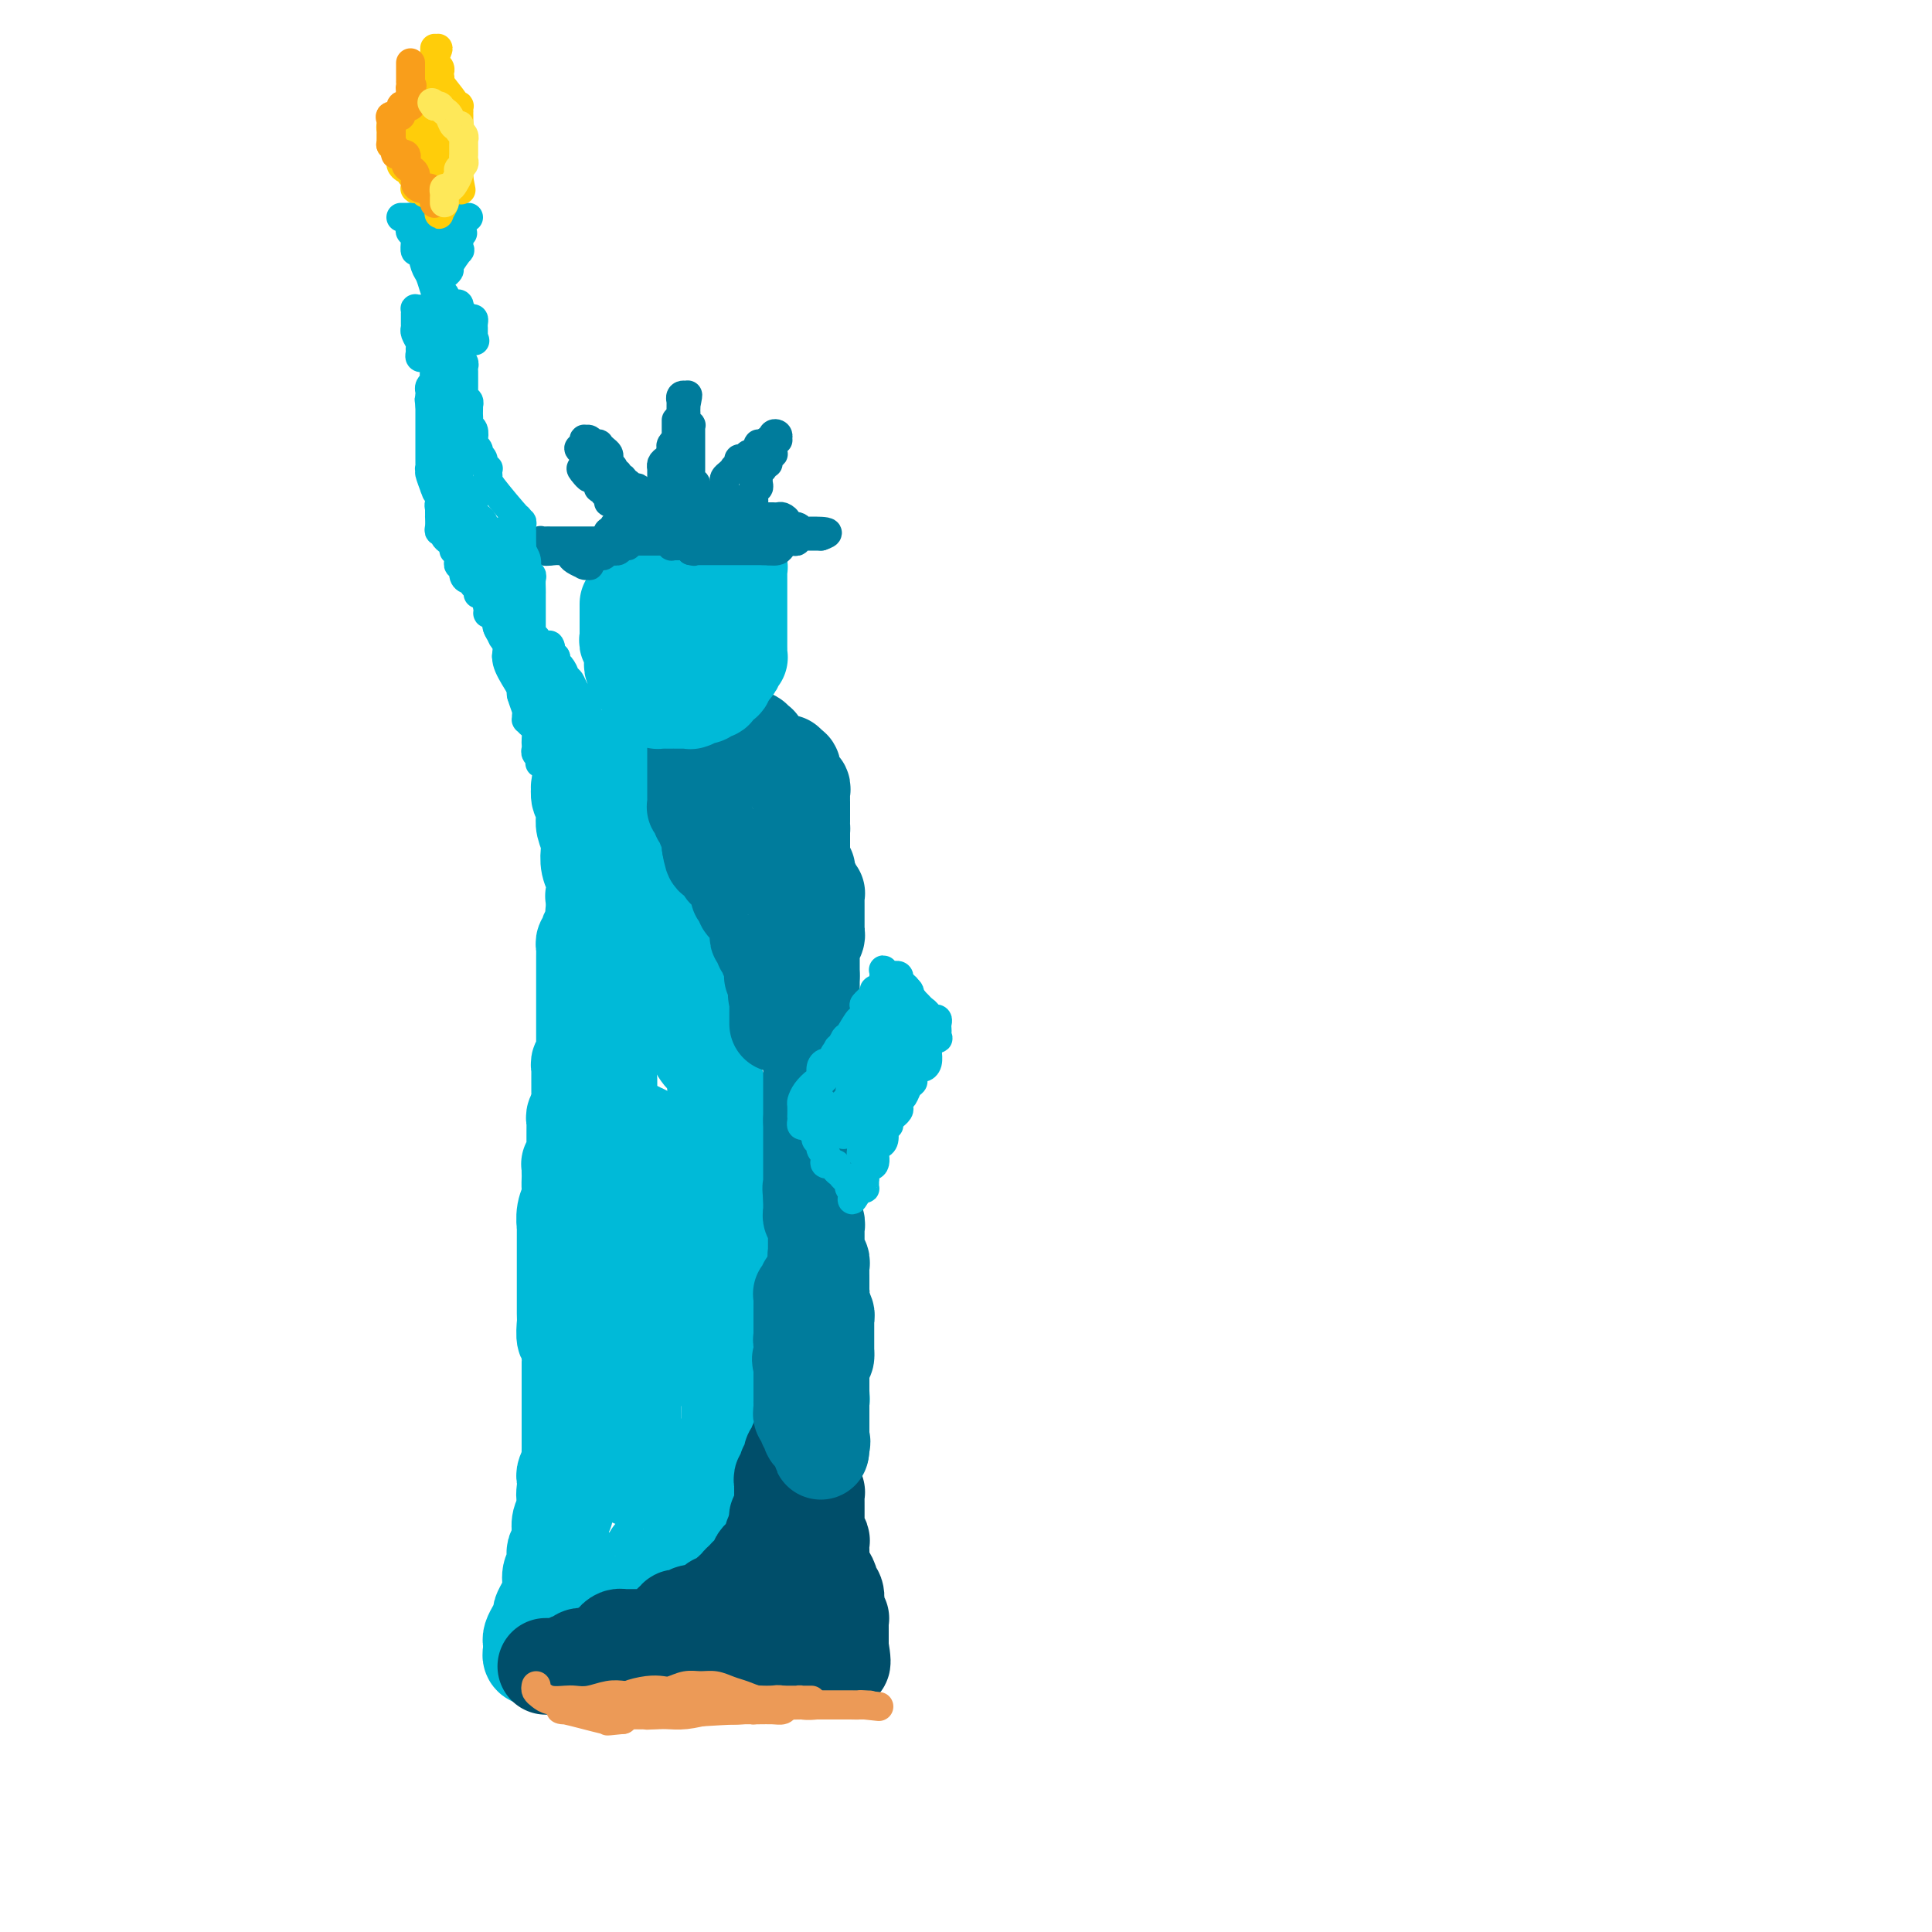 <svg viewBox='0 0 400 400' version='1.1' xmlns='http://www.w3.org/2000/svg' xmlns:xlink='http://www.w3.org/1999/xlink'><g fill='none' stroke='#00BAD8' stroke-width='20' stroke-linecap='round' stroke-linejoin='round'><path d='M125,158c-0.006,-0.136 -0.012,-0.272 0,0c0.012,0.272 0.041,0.951 0,1c-0.041,0.049 -0.153,-0.532 0,0c0.153,0.532 0.570,2.176 1,3c0.430,0.824 0.871,0.827 1,1c0.129,0.173 -0.055,0.516 0,1c0.055,0.484 0.347,1.111 1,2c0.653,0.889 1.666,2.041 2,3c0.334,0.959 -0.013,1.725 0,3c0.013,1.275 0.385,3.058 1,4c0.615,0.942 1.474,1.042 2,2c0.526,0.958 0.718,2.774 1,4c0.282,1.226 0.653,1.864 1,3c0.347,1.136 0.671,2.772 1,4c0.329,1.228 0.664,2.047 1,3c0.336,0.953 0.672,2.038 1,3c0.328,0.962 0.648,1.799 1,3c0.352,1.201 0.736,2.765 1,4c0.264,1.235 0.410,2.143 1,3c0.590,0.857 1.626,1.665 2,2c0.374,0.335 0.085,0.197 0,1c-0.085,0.803 0.033,2.547 0,3c-0.033,0.453 -0.216,-0.387 0,0c0.216,0.387 0.831,1.999 1,3c0.169,1.001 -0.108,1.390 0,2c0.108,0.610 0.603,1.443 1,2c0.397,0.557 0.698,0.840 1,1c0.302,0.160 0.606,0.198 1,1c0.394,0.802 0.879,2.368 1,3c0.121,0.632 -0.121,0.331 0,1c0.121,0.669 0.607,2.310 1,3c0.393,0.690 0.694,0.431 1,1c0.306,0.569 0.617,1.966 1,3c0.383,1.034 0.838,1.705 1,2c0.162,0.295 0.029,0.215 0,1c-0.029,0.785 0.044,2.436 0,3c-0.044,0.564 -0.206,0.041 0,0c0.206,-0.041 0.781,0.399 1,1c0.219,0.601 0.083,1.364 0,2c-0.083,0.636 -0.113,1.144 0,2c0.113,0.856 0.369,2.061 1,3c0.631,0.939 1.637,1.613 2,2c0.363,0.387 0.083,0.488 0,1c-0.083,0.512 0.030,1.434 0,2c-0.030,0.566 -0.204,0.777 0,1c0.204,0.223 0.787,0.460 1,1c0.213,0.540 0.057,1.384 0,2c-0.057,0.616 -0.015,1.004 0,1c0.015,-0.004 0.004,-0.400 0,0c-0.004,0.400 -0.001,1.595 0,2c0.001,0.405 0.000,0.021 0,0c-0.000,-0.021 -0.000,0.323 0,1c0.000,0.677 0.000,1.687 0,2c-0.000,0.313 -0.000,-0.070 0,0c0.000,0.070 0.000,0.593 0,1c-0.000,0.407 -0.000,0.697 0,1c0.000,0.303 0.000,0.617 0,1c-0.000,0.383 -0.000,0.834 0,1c0.000,0.166 0.000,0.047 0,0c-0.000,-0.047 -0.000,-0.024 0,0'/><path d='M157,264c0.155,2.730 0.041,1.057 0,1c-0.041,-0.057 -0.011,1.504 0,2c0.011,0.496 0.003,-0.073 0,0c-0.003,0.073 -0.001,0.790 0,1c0.001,0.210 0.000,-0.086 0,0c-0.000,0.086 -0.000,0.552 0,1c0.000,0.448 0.000,0.876 0,1c-0.000,0.124 -0.000,-0.056 0,0c0.000,0.056 0.001,0.347 0,1c-0.001,0.653 -0.003,1.667 0,2c0.003,0.333 0.011,-0.016 0,0c-0.011,0.016 -0.040,0.398 0,1c0.040,0.602 0.150,1.423 0,2c-0.150,0.577 -0.561,0.910 -1,1c-0.439,0.090 -0.906,-0.064 -1,0c-0.094,0.064 0.185,0.347 0,1c-0.185,0.653 -0.833,1.677 -1,2c-0.167,0.323 0.148,-0.054 0,0c-0.148,0.054 -0.758,0.539 -1,1c-0.242,0.461 -0.117,0.897 0,1c0.117,0.103 0.227,-0.126 0,0c-0.227,0.126 -0.792,0.608 -1,1c-0.208,0.392 -0.060,0.693 0,1c0.060,0.307 0.030,0.621 0,1c-0.030,0.379 -0.061,0.822 0,1c0.061,0.178 0.212,0.089 0,0c-0.212,-0.089 -0.789,-0.178 -1,0c-0.211,0.178 -0.057,0.622 0,1c0.057,0.378 0.015,0.689 0,1c-0.015,0.311 -0.004,0.622 0,1c0.004,0.378 0.001,0.822 0,1c-0.001,0.178 -0.000,0.090 0,0c0.000,-0.090 0.000,-0.183 0,0c-0.000,0.183 -0.000,0.640 0,1c0.000,0.360 -0.000,0.622 0,1c0.000,0.378 0.000,0.871 0,1c-0.000,0.129 -0.000,-0.106 0,0c0.000,0.106 0.001,0.553 0,1c-0.001,0.447 -0.004,0.893 0,1c0.004,0.107 0.015,-0.125 0,0c-0.015,0.125 -0.057,0.608 0,1c0.057,0.392 0.211,0.693 0,1c-0.211,0.307 -0.788,0.621 -1,1c-0.212,0.379 -0.061,0.823 0,1c0.061,0.177 0.030,0.089 0,0'/><path d='M150,299c-1.083,5.592 -0.290,2.072 0,1c0.290,-1.072 0.079,0.305 0,1c-0.079,0.695 -0.025,0.707 0,1c0.025,0.293 0.022,0.866 0,1c-0.022,0.134 -0.062,-0.171 0,0c0.062,0.171 0.227,0.819 0,1c-0.227,0.181 -0.845,-0.105 -1,0c-0.155,0.105 0.154,0.601 0,1c-0.154,0.399 -0.772,0.699 -1,1c-0.228,0.301 -0.065,0.602 0,1c0.065,0.398 0.031,0.894 0,1c-0.031,0.106 -0.059,-0.179 0,0c0.059,0.179 0.204,0.823 0,1c-0.204,0.177 -0.758,-0.111 -1,0c-0.242,0.111 -0.173,0.621 0,1c0.173,0.379 0.449,0.627 0,1c-0.449,0.373 -1.623,0.870 -2,1c-0.377,0.130 0.042,-0.106 0,0c-0.042,0.106 -0.546,0.554 -1,1c-0.454,0.446 -0.857,0.890 -1,1c-0.143,0.110 -0.027,-0.115 0,0c0.027,0.115 -0.035,0.571 0,1c0.035,0.429 0.168,0.832 0,1c-0.168,0.168 -0.638,0.100 -1,0c-0.362,-0.100 -0.618,-0.233 -1,0c-0.382,0.233 -0.890,0.831 -1,1c-0.110,0.169 0.178,-0.092 0,0c-0.178,0.092 -0.821,0.536 -1,1c-0.179,0.464 0.106,0.947 0,1c-0.106,0.053 -0.602,-0.322 -1,0c-0.398,0.322 -0.698,1.343 -1,2c-0.302,0.657 -0.606,0.949 -1,1c-0.394,0.051 -0.879,-0.140 -1,0c-0.121,0.140 0.123,0.611 0,1c-0.123,0.389 -0.611,0.696 -1,1c-0.389,0.304 -0.678,0.606 -1,1c-0.322,0.394 -0.678,0.880 -1,1c-0.322,0.120 -0.611,-0.126 -1,0c-0.389,0.126 -0.877,0.625 -1,1c-0.123,0.375 0.121,0.625 0,1c-0.121,0.375 -0.606,0.875 -1,1c-0.394,0.125 -0.697,-0.125 -1,0c-0.303,0.125 -0.607,0.626 -1,1c-0.393,0.374 -0.876,0.621 -1,1c-0.124,0.379 0.111,0.890 0,1c-0.111,0.110 -0.569,-0.182 -1,0c-0.431,0.182 -0.837,0.836 -1,1c-0.163,0.164 -0.085,-0.162 0,0c0.085,0.162 0.177,0.813 0,1c-0.177,0.187 -0.622,-0.089 -1,0c-0.378,0.089 -0.689,0.545 -1,1'/><path d='M122,335c-4.095,3.711 -1.832,0.988 -1,0c0.832,-0.988 0.234,-0.241 0,0c-0.234,0.241 -0.104,-0.023 0,0c0.104,0.023 0.182,0.332 0,1c-0.182,0.668 -0.623,1.695 -1,2c-0.377,0.305 -0.689,-0.111 -1,0c-0.311,0.111 -0.622,0.748 -1,1c-0.378,0.252 -0.822,0.119 -1,0c-0.178,-0.119 -0.090,-0.224 0,0c0.090,0.224 0.183,0.778 0,1c-0.183,0.222 -0.640,0.111 -1,0c-0.360,-0.111 -0.621,-0.222 -1,0c-0.379,0.222 -0.876,0.776 -1,1c-0.124,0.224 0.126,0.116 0,0c-0.126,-0.116 -0.626,-0.240 -1,0c-0.374,0.240 -0.622,0.845 -1,1c-0.378,0.155 -0.886,-0.140 -1,0c-0.114,0.140 0.166,0.714 0,1c-0.166,0.286 -0.776,0.284 -1,0c-0.224,-0.284 -0.061,-0.849 0,-1c0.061,-0.151 0.019,0.111 0,0c-0.019,-0.111 -0.015,-0.597 0,-1c0.015,-0.403 0.042,-0.723 0,-1c-0.042,-0.277 -0.152,-0.510 0,-1c0.152,-0.490 0.567,-1.236 1,-2c0.433,-0.764 0.886,-1.545 1,-2c0.114,-0.455 -0.109,-0.583 0,-1c0.109,-0.417 0.551,-1.124 1,-2c0.449,-0.876 0.904,-1.922 1,-3c0.096,-1.078 -0.167,-2.189 0,-3c0.167,-0.811 0.763,-1.321 1,-2c0.237,-0.679 0.116,-1.525 0,-2c-0.116,-0.475 -0.228,-0.578 0,-1c0.228,-0.422 0.797,-1.164 1,-2c0.203,-0.836 0.040,-1.767 0,-2c-0.040,-0.233 0.042,0.233 0,0c-0.042,-0.233 -0.207,-1.166 0,-2c0.207,-0.834 0.787,-1.571 1,-2c0.213,-0.429 0.061,-0.551 0,-1c-0.061,-0.449 -0.030,-1.224 0,-2'/><path d='M117,310c0.929,-5.147 0.253,-2.014 0,-1c-0.253,1.014 -0.082,-0.089 0,-1c0.082,-0.911 0.074,-1.628 0,-2c-0.074,-0.372 -0.216,-0.399 0,-1c0.216,-0.601 0.790,-1.775 1,-2c0.210,-0.225 0.056,0.501 0,0c-0.056,-0.501 -0.015,-2.228 0,-3c0.015,-0.772 0.004,-0.588 0,-1c-0.004,-0.412 -0.001,-1.421 0,-2c0.001,-0.579 0.000,-0.728 0,-1c-0.000,-0.272 -0.000,-0.668 0,-1c0.000,-0.332 0.000,-0.600 0,-1c-0.000,-0.400 -0.000,-0.930 0,-1c0.000,-0.070 0.000,0.322 0,0c-0.000,-0.322 -0.000,-1.358 0,-2c0.000,-0.642 0.000,-0.892 0,-1c-0.000,-0.108 -0.000,-0.075 0,0c0.000,0.075 0.000,0.192 0,0c-0.000,-0.192 -0.000,-0.695 0,-1c0.000,-0.305 0.000,-0.414 0,-1c-0.000,-0.586 -0.000,-1.648 0,-2c0.000,-0.352 0.000,0.007 0,0c-0.000,-0.007 -0.000,-0.381 0,-1c0.000,-0.619 0.001,-1.484 0,-2c-0.001,-0.516 -0.004,-0.682 0,-1c0.004,-0.318 0.015,-0.789 0,-1c-0.015,-0.211 -0.057,-0.161 0,-1c0.057,-0.839 0.211,-2.567 0,-3c-0.211,-0.433 -0.789,0.428 -1,0c-0.211,-0.428 -0.057,-2.146 0,-3c0.057,-0.854 0.015,-0.845 0,-1c-0.015,-0.155 -0.004,-0.474 0,-1c0.004,-0.526 0.001,-1.259 0,-2c-0.001,-0.741 -0.000,-1.489 0,-2c0.000,-0.511 0.000,-0.783 0,-1c-0.000,-0.217 -0.000,-0.378 0,-1c0.000,-0.622 0.000,-1.707 0,-2c-0.000,-0.293 0.000,0.204 0,0c-0.000,-0.204 -0.000,-1.109 0,-2c0.000,-0.891 0.000,-1.767 0,-2c-0.000,-0.233 -0.001,0.178 0,0c0.001,-0.178 0.004,-0.943 0,-2c-0.004,-1.057 -0.015,-2.404 0,-3c0.015,-0.596 0.057,-0.439 0,-1c-0.057,-0.561 -0.211,-1.838 0,-3c0.211,-1.162 0.789,-2.209 1,-3c0.211,-0.791 0.057,-1.326 0,-2c-0.057,-0.674 -0.016,-1.486 0,-2c0.016,-0.514 0.008,-0.729 0,-1c-0.008,-0.271 -0.016,-0.597 0,-1c0.016,-0.403 0.057,-0.881 0,-1c-0.057,-0.119 -0.211,0.122 0,0c0.211,-0.122 0.789,-0.605 1,-1c0.211,-0.395 0.057,-0.701 0,-1c-0.057,-0.299 -0.015,-0.591 0,-1c0.015,-0.409 0.004,-0.936 0,-1c-0.004,-0.064 -0.001,0.334 0,0c0.001,-0.334 -0.001,-1.399 0,-2c0.001,-0.601 0.004,-0.738 0,-1c-0.004,-0.262 -0.015,-0.648 0,-1c0.015,-0.352 0.057,-0.669 0,-1c-0.057,-0.331 -0.211,-0.676 0,-1c0.211,-0.324 0.788,-0.626 1,-1c0.212,-0.374 0.061,-0.821 0,-1c-0.061,-0.179 -0.030,-0.089 0,0'/><path d='M120,229c0.464,-12.704 0.124,-3.965 0,-1c-0.124,2.965 -0.033,0.154 0,-1c0.033,-1.154 0.009,-0.652 0,-1c-0.009,-0.348 -0.002,-1.546 0,-2c0.002,-0.454 0.001,-0.164 0,0c-0.001,0.164 0.000,0.203 0,0c-0.000,-0.203 -0.001,-0.647 0,-1c0.001,-0.353 0.004,-0.616 0,-1c-0.004,-0.384 -0.015,-0.890 0,-1c0.015,-0.110 0.057,0.177 0,0c-0.057,-0.177 -0.211,-0.816 0,-1c0.211,-0.184 0.789,0.088 1,0c0.211,-0.088 0.057,-0.535 0,-1c-0.057,-0.465 -0.015,-0.947 0,-1c0.015,-0.053 0.004,0.323 0,0c-0.004,-0.323 -0.001,-1.343 0,-2c0.001,-0.657 0.000,-0.949 0,-1c-0.000,-0.051 -0.000,0.140 0,0c0.000,-0.140 0.000,-0.612 0,-1c-0.000,-0.388 -0.000,-0.692 0,-1c0.000,-0.308 0.000,-0.622 0,-1c-0.000,-0.378 -0.000,-0.822 0,-1c0.000,-0.178 0.000,-0.090 0,0c-0.000,0.090 -0.000,0.183 0,0c0.000,-0.183 0.000,-0.640 0,-1c-0.000,-0.360 -0.000,-0.621 0,-1c0.000,-0.379 0.000,-0.876 0,-1c-0.000,-0.124 -0.000,0.126 0,0c0.000,-0.126 0.000,-0.629 0,-1c-0.000,-0.371 -0.000,-0.611 0,-1c0.000,-0.389 0.000,-0.928 0,-1c-0.000,-0.072 -0.000,0.321 0,0c0.000,-0.321 0.000,-1.357 0,-2c-0.000,-0.643 -0.000,-0.893 0,-1c0.000,-0.107 0.000,-0.070 0,0c-0.000,0.070 -0.000,0.172 0,0c0.000,-0.172 0.000,-0.620 0,-1c-0.000,-0.380 -0.000,-0.693 0,-1c0.000,-0.307 0.000,-0.607 0,-1c-0.000,-0.393 -0.001,-0.879 0,-1c0.001,-0.121 0.004,0.123 0,0c-0.004,-0.123 -0.015,-0.611 0,-1c0.015,-0.389 0.056,-0.677 0,-1c-0.056,-0.323 -0.207,-0.679 0,-1c0.207,-0.321 0.774,-0.606 1,-1c0.226,-0.394 0.113,-0.897 0,-1c-0.113,-0.103 -0.226,0.193 0,0c0.226,-0.193 0.792,-0.875 1,-1c0.208,-0.125 0.060,0.307 0,0c-0.060,-0.307 -0.030,-1.353 0,-2c0.030,-0.647 0.061,-0.894 0,-1c-0.061,-0.106 -0.212,-0.069 0,0c0.212,0.069 0.789,0.172 1,0c0.211,-0.172 0.057,-0.620 0,-1c-0.057,-0.380 -0.016,-0.693 0,-1c0.016,-0.307 0.008,-0.607 0,-1c-0.008,-0.393 -0.016,-0.880 0,-1c0.016,-0.120 0.057,0.125 0,0c-0.057,-0.125 -0.211,-0.621 0,-1c0.211,-0.379 0.788,-0.640 1,-1c0.212,-0.360 0.061,-0.817 0,-1c-0.061,-0.183 -0.030,-0.091 0,0'/><path d='M125,182c0.774,-7.741 0.207,-3.594 0,-2c-0.207,1.594 -0.056,0.635 0,0c0.056,-0.635 0.015,-0.944 0,-1c-0.015,-0.056 -0.004,0.143 0,0c0.004,-0.143 0.001,-0.626 0,-1c-0.001,-0.374 -0.000,-0.640 0,-1c0.000,-0.360 -0.000,-0.816 0,-1c0.000,-0.184 0.001,-0.096 0,0c-0.001,0.096 -0.004,0.198 0,0c0.004,-0.198 0.015,-0.698 0,-1c-0.015,-0.302 -0.055,-0.406 0,-1c0.055,-0.594 0.207,-1.679 0,-2c-0.207,-0.321 -0.772,0.120 -1,0c-0.228,-0.120 -0.118,-0.802 0,-1c0.118,-0.198 0.243,0.088 0,0c-0.243,-0.088 -0.853,-0.549 -1,-1c-0.147,-0.451 0.171,-0.890 0,-1c-0.171,-0.110 -0.830,0.110 -1,0c-0.170,-0.110 0.151,-0.550 0,-1c-0.151,-0.450 -0.773,-0.912 -1,-1c-0.227,-0.088 -0.060,0.197 0,0c0.060,-0.197 0.012,-0.876 0,-1c-0.012,-0.124 0.011,0.306 0,0c-0.011,-0.306 -0.055,-1.349 0,-2c0.055,-0.651 0.211,-0.911 0,-1c-0.211,-0.089 -0.789,-0.005 -1,0c-0.211,0.005 -0.056,-0.067 0,0c0.056,0.067 0.014,0.273 0,0c-0.014,-0.273 0.000,-1.026 0,-1c-0.000,0.026 -0.014,0.832 0,1c0.014,0.168 0.057,-0.303 0,0c-0.057,0.303 -0.212,1.378 0,2c0.212,0.622 0.793,0.789 1,1c0.207,0.211 0.042,0.464 0,1c-0.042,0.536 0.040,1.354 0,2c-0.040,0.646 -0.203,1.120 0,2c0.203,0.880 0.773,2.166 1,3c0.227,0.834 0.112,1.216 0,2c-0.112,0.784 -0.222,1.970 0,3c0.222,1.030 0.777,1.903 1,3c0.223,1.097 0.116,2.418 0,3c-0.116,0.582 -0.241,0.424 0,1c0.241,0.576 0.849,1.886 1,3c0.151,1.114 -0.155,2.030 0,3c0.155,0.970 0.773,1.992 1,3c0.227,1.008 0.065,2.002 0,3c-0.065,0.998 -0.032,1.999 0,3'/><path d='M125,201c0.619,6.019 0.166,2.565 0,2c-0.166,-0.565 -0.044,1.759 0,3c0.044,1.241 0.011,1.399 0,2c-0.011,0.601 0.001,1.644 0,3c-0.001,1.356 -0.014,3.024 0,4c0.014,0.976 0.057,1.260 0,2c-0.057,0.740 -0.212,1.938 0,3c0.212,1.062 0.793,1.990 1,3c0.207,1.010 0.041,2.101 0,3c-0.041,0.899 0.041,1.605 0,2c-0.041,0.395 -0.207,0.480 0,1c0.207,0.520 0.788,1.476 1,2c0.212,0.524 0.057,0.617 0,1c-0.057,0.383 -0.015,1.057 0,2c0.015,0.943 0.004,2.156 0,3c-0.004,0.844 -0.002,1.320 0,2c0.002,0.680 0.005,1.564 0,3c-0.005,1.436 -0.016,3.424 0,5c0.016,1.576 0.061,2.740 0,4c-0.061,1.260 -0.227,2.617 0,4c0.227,1.383 0.846,2.793 1,4c0.154,1.207 -0.156,2.210 0,3c0.156,0.790 0.778,1.365 1,2c0.222,0.635 0.046,1.329 0,2c-0.046,0.671 0.040,1.320 0,2c-0.040,0.680 -0.207,1.392 0,2c0.207,0.608 0.786,1.110 1,2c0.214,0.890 0.061,2.166 0,3c-0.061,0.834 -0.030,1.227 0,2c0.030,0.773 0.061,1.926 0,3c-0.061,1.074 -0.212,2.069 0,3c0.212,0.931 0.789,1.797 1,3c0.211,1.203 0.057,2.742 0,4c-0.057,1.258 -0.015,2.236 0,3c0.015,0.764 0.004,1.315 0,2c-0.004,0.685 -0.001,1.503 0,2c0.001,0.497 0.000,0.671 0,1c-0.000,0.329 -0.000,0.813 0,1c0.000,0.187 0.000,0.079 0,0c-0.000,-0.079 -0.000,-0.127 0,0c0.000,0.127 -0.000,0.430 0,1c0.000,0.570 0.000,1.406 0,2c-0.000,0.594 -0.000,0.947 0,1c0.000,0.053 0.000,-0.192 0,0c-0.000,0.192 -0.000,0.821 0,1c0.000,0.179 0.001,-0.094 0,0c-0.001,0.094 -0.004,0.553 0,1c0.004,0.447 0.015,0.882 0,1c-0.015,0.118 -0.057,-0.082 0,0c0.057,0.082 0.211,0.445 0,0c-0.211,-0.445 -0.789,-1.696 -1,-2c-0.211,-0.304 -0.057,0.341 0,0c0.057,-0.341 0.016,-1.669 0,-3c-0.016,-1.331 -0.008,-2.666 0,-4'/><path d='M130,297c-0.158,-1.983 -0.053,-2.439 0,-4c0.053,-1.561 0.053,-4.227 0,-6c-0.053,-1.773 -0.158,-2.655 0,-4c0.158,-1.345 0.581,-3.154 1,-5c0.419,-1.846 0.834,-3.728 1,-5c0.166,-1.272 0.082,-1.933 0,-3c-0.082,-1.067 -0.162,-2.542 0,-4c0.162,-1.458 0.565,-2.901 1,-4c0.435,-1.099 0.901,-1.853 1,-3c0.099,-1.147 -0.170,-2.687 0,-4c0.170,-1.313 0.778,-2.398 1,-3c0.222,-0.602 0.060,-0.721 0,-1c-0.060,-0.279 -0.016,-0.720 0,-1c0.016,-0.280 0.004,-0.400 0,-1c-0.004,-0.600 -0.000,-1.680 0,-2c0.000,-0.320 -0.004,0.122 0,0c0.004,-0.122 0.015,-0.806 0,-1c-0.015,-0.194 -0.057,0.102 0,0c0.057,-0.102 0.211,-0.601 0,-1c-0.211,-0.399 -0.789,-0.699 -1,-1c-0.211,-0.301 -0.057,-0.602 0,-1c0.057,-0.398 0.016,-0.893 0,-1c-0.016,-0.107 -0.007,0.175 0,0c0.007,-0.175 0.012,-0.807 0,-1c-0.012,-0.193 -0.041,0.053 0,0c0.041,-0.053 0.151,-0.406 0,-1c-0.151,-0.594 -0.562,-1.430 -1,-2c-0.438,-0.570 -0.902,-0.873 -1,-1c-0.098,-0.127 0.170,-0.076 0,0c-0.170,0.076 -0.779,0.178 -1,0c-0.221,-0.178 -0.055,-0.636 0,-1c0.055,-0.364 -0.001,-0.634 0,-1c0.001,-0.366 0.061,-0.827 0,-1c-0.061,-0.173 -0.242,-0.058 0,0c0.242,0.058 0.906,0.058 1,0c0.094,-0.058 -0.382,-0.175 0,0c0.382,0.175 1.622,0.641 2,1c0.378,0.359 -0.106,0.610 0,1c0.106,0.390 0.802,0.919 1,1c0.198,0.081 -0.102,-0.285 0,0c0.102,0.285 0.605,1.222 1,2c0.395,0.778 0.683,1.396 1,2c0.317,0.604 0.662,1.195 1,2c0.338,0.805 0.669,1.824 1,3c0.331,1.176 0.663,2.509 1,4c0.337,1.491 0.679,3.138 1,4c0.321,0.862 0.621,0.938 1,2c0.379,1.062 0.836,3.111 1,4c0.164,0.889 0.034,0.620 0,1c-0.034,0.380 0.029,1.410 0,2c-0.029,0.590 -0.151,0.740 0,1c0.151,0.260 0.576,0.630 1,1'/><path d='M144,265c1.155,3.566 1.042,1.480 1,1c-0.042,-0.480 -0.012,0.646 0,1c0.012,0.354 0.007,-0.065 0,0c-0.007,0.065 -0.017,0.612 0,1c0.017,0.388 0.061,0.616 0,1c-0.061,0.384 -0.227,0.925 0,1c0.227,0.075 0.845,-0.317 1,0c0.155,0.317 -0.155,1.342 0,2c0.155,0.658 0.774,0.950 1,1c0.226,0.050 0.061,-0.140 0,0c-0.061,0.140 -0.016,0.611 0,1c0.016,0.389 0.004,0.696 0,1c-0.004,0.304 -0.001,0.606 0,1c0.001,0.394 0.000,0.880 0,1c-0.000,0.120 -0.000,-0.127 0,0c0.000,0.127 0.000,0.629 0,1c-0.000,0.371 -0.000,0.611 0,1c0.000,0.389 0.000,0.927 0,1c-0.000,0.073 -0.000,-0.321 0,0c0.000,0.321 0.000,1.355 0,2c-0.000,0.645 -0.000,0.902 0,1c0.000,0.098 0.000,0.038 0,0c-0.000,-0.038 -0.000,-0.053 0,0c0.000,0.053 0.000,0.173 0,0c-0.000,-0.173 -0.000,-0.638 0,-1c0.000,-0.362 0.000,-0.619 0,-1c-0.000,-0.381 -0.000,-0.886 0,-1c0.000,-0.114 0.000,0.162 0,0c-0.000,-0.162 -0.000,-0.760 0,-1c0.000,-0.240 0.000,-0.120 0,0'/></g>
<g fill='none' stroke='#004E6A' stroke-width='20' stroke-linecap='round' stroke-linejoin='round'><path d='M113,345c0.447,0.000 0.894,0.000 1,0c0.106,-0.000 -0.129,-0.000 0,0c0.129,0.000 0.622,0.001 1,0c0.378,-0.001 0.640,-0.004 1,0c0.360,0.004 0.817,0.016 1,0c0.183,-0.016 0.090,-0.061 0,0c-0.090,0.061 -0.178,0.226 0,0c0.178,-0.226 0.621,-0.845 1,-1c0.379,-0.155 0.693,0.154 1,0c0.307,-0.154 0.607,-0.772 1,-1c0.393,-0.228 0.880,-0.065 1,0c0.120,0.065 -0.126,0.032 0,0c0.126,-0.032 0.625,-0.061 1,0c0.375,0.061 0.626,0.214 1,0c0.374,-0.214 0.870,-0.793 1,-1c0.130,-0.207 -0.105,-0.041 0,0c0.105,0.041 0.549,-0.044 1,0c0.451,0.044 0.908,0.218 1,0c0.092,-0.218 -0.183,-0.829 0,-1c0.183,-0.171 0.823,0.098 1,0c0.177,-0.098 -0.110,-0.562 0,-1c0.110,-0.438 0.616,-0.849 1,-1c0.384,-0.151 0.646,-0.040 1,0c0.354,0.040 0.802,0.011 1,0c0.198,-0.011 0.148,-0.003 0,0c-0.148,0.003 -0.395,0.001 0,0c0.395,-0.001 1.430,-0.000 2,0c0.570,0.000 0.674,-0.000 1,0c0.326,0.000 0.875,0.001 1,0c0.125,-0.001 -0.173,-0.004 0,0c0.173,0.004 0.816,0.016 1,0c0.184,-0.016 -0.092,-0.061 0,0c0.092,0.061 0.550,0.228 1,0c0.450,-0.228 0.890,-0.849 1,-1c0.110,-0.151 -0.110,0.170 0,0c0.110,-0.170 0.552,-0.829 1,-1c0.448,-0.171 0.904,0.147 1,0c0.096,-0.147 -0.167,-0.757 0,-1c0.167,-0.243 0.766,-0.118 1,0c0.234,0.118 0.105,0.227 0,0c-0.105,-0.227 -0.185,-0.792 0,-1c0.185,-0.208 0.636,-0.060 1,0c0.364,0.060 0.640,0.030 1,0c0.360,-0.030 0.803,-0.061 1,0c0.197,0.061 0.148,0.213 0,0c-0.148,-0.213 -0.393,-0.792 0,-1c0.393,-0.208 1.425,-0.045 2,0c0.575,0.045 0.693,-0.026 1,0c0.307,0.026 0.802,0.150 1,0c0.198,-0.150 0.099,-0.575 0,-1'/><path d='M147,333c5.483,-1.797 2.190,-0.288 1,0c-1.190,0.288 -0.278,-0.645 0,-1c0.278,-0.355 -0.079,-0.134 0,0c0.079,0.134 0.596,0.179 1,0c0.404,-0.179 0.697,-0.583 1,-1c0.303,-0.417 0.616,-0.848 1,-1c0.384,-0.152 0.839,-0.027 1,0c0.161,0.027 0.029,-0.046 0,0c-0.029,0.046 0.045,0.209 0,0c-0.045,-0.209 -0.209,-0.791 0,-1c0.209,-0.209 0.791,-0.045 1,0c0.209,0.045 0.045,-0.030 0,0c-0.045,0.030 0.031,0.166 0,0c-0.031,-0.166 -0.167,-0.633 0,-1c0.167,-0.367 0.637,-0.633 1,-1c0.363,-0.367 0.619,-0.833 1,-1c0.381,-0.167 0.887,-0.034 1,0c0.113,0.034 -0.167,-0.032 0,0c0.167,0.032 0.781,0.162 1,0c0.219,-0.162 0.044,-0.617 0,-1c-0.044,-0.383 0.045,-0.695 0,-1c-0.045,-0.305 -0.223,-0.603 0,-1c0.223,-0.397 0.848,-0.894 1,-1c0.152,-0.106 -0.169,0.179 0,0c0.169,-0.179 0.829,-0.822 1,-1c0.171,-0.178 -0.148,0.110 0,0c0.148,-0.110 0.761,-0.617 1,-1c0.239,-0.383 0.103,-0.642 0,-1c-0.103,-0.358 -0.172,-0.817 0,-1c0.172,-0.183 0.586,-0.092 1,0'/><path d='M161,318c0.619,-1.481 0.166,-1.184 0,-1c-0.166,0.184 -0.046,0.257 0,0c0.046,-0.257 0.016,-0.842 0,-1c-0.016,-0.158 -0.018,0.112 0,0c0.018,-0.112 0.057,-0.605 0,-1c-0.057,-0.395 -0.212,-0.694 0,-1c0.212,-0.306 0.789,-0.621 1,-1c0.211,-0.379 0.057,-0.822 0,-1c-0.057,-0.178 -0.015,-0.090 0,0c0.015,0.090 0.004,0.183 0,0c-0.004,-0.183 -0.001,-0.641 0,-1c0.001,-0.359 0.000,-0.617 0,-1c-0.000,-0.383 0.000,-0.890 0,-1c-0.000,-0.110 -0.001,0.177 0,0c0.001,-0.177 0.004,-0.818 0,-1c-0.004,-0.182 -0.015,0.096 0,0c0.015,-0.096 0.057,-0.564 0,-1c-0.057,-0.436 -0.211,-0.838 0,-1c0.211,-0.162 0.788,-0.082 1,0c0.212,0.082 0.061,0.167 0,0c-0.061,-0.167 -0.030,-0.585 0,-1c0.030,-0.415 0.061,-0.828 0,-1c-0.061,-0.172 -0.212,-0.101 0,0c0.212,0.101 0.788,0.234 1,0c0.212,-0.234 0.061,-0.836 0,-1c-0.061,-0.164 -0.031,0.110 0,0c0.031,-0.110 0.065,-0.605 0,-1c-0.065,-0.395 -0.227,-0.692 0,-1c0.227,-0.308 0.844,-0.629 1,-1c0.156,-0.371 -0.150,-0.792 0,-1c0.150,-0.208 0.757,-0.202 1,0c0.243,0.202 0.121,0.601 0,1'/><path d='M166,300c0.775,-2.601 0.212,-0.102 0,1c-0.212,1.102 -0.072,0.807 0,1c0.072,0.193 0.076,0.873 0,1c-0.076,0.127 -0.231,-0.298 0,0c0.231,0.298 0.847,1.319 1,2c0.153,0.681 -0.156,1.023 0,1c0.156,-0.023 0.778,-0.412 1,0c0.222,0.412 0.045,1.626 0,2c-0.045,0.374 0.040,-0.093 0,0c-0.040,0.093 -0.207,0.746 0,1c0.207,0.254 0.788,0.110 1,0c0.212,-0.110 0.057,-0.187 0,0c-0.057,0.187 -0.015,0.638 0,1c0.015,0.362 0.004,0.634 0,1c-0.004,0.366 -0.001,0.826 0,1c0.001,0.174 0.000,0.061 0,0c-0.000,-0.061 0.000,-0.070 0,0c-0.000,0.070 -0.001,0.217 0,1c0.001,0.783 0.004,2.200 0,3c-0.004,0.800 -0.015,0.983 0,1c0.015,0.017 0.057,-0.132 0,0c-0.057,0.132 -0.211,0.543 0,1c0.211,0.457 0.789,0.959 1,1c0.211,0.041 0.057,-0.377 0,0c-0.057,0.377 -0.015,1.551 0,2c0.015,0.449 0.004,0.175 0,0c-0.004,-0.175 -0.001,-0.251 0,0c0.001,0.251 -0.000,0.828 0,1c0.000,0.172 0.003,-0.061 0,0c-0.003,0.061 -0.011,0.415 0,1c0.011,0.585 0.040,1.400 0,2c-0.040,0.600 -0.151,0.986 0,1c0.151,0.014 0.562,-0.342 1,0c0.438,0.342 0.902,1.383 1,2c0.098,0.617 -0.170,0.809 0,1c0.170,0.191 0.778,0.381 1,1c0.222,0.619 0.059,1.667 0,2c-0.059,0.333 -0.012,-0.050 0,0c0.012,0.050 -0.011,0.535 0,1c0.011,0.465 0.055,0.912 0,1c-0.055,0.088 -0.211,-0.184 0,0c0.211,0.184 0.789,0.823 1,1c0.211,0.177 0.057,-0.106 0,0c-0.057,0.106 -0.015,0.603 0,1c0.015,0.397 0.004,0.694 0,1c-0.004,0.306 -0.001,0.621 0,1c0.001,0.379 0.000,0.823 0,1c-0.000,0.177 -0.000,0.089 0,0c0.000,-0.089 0.000,-0.178 0,0c-0.000,0.178 -0.000,0.622 0,1c0.000,0.378 0.000,0.689 0,1'/><path d='M174,341c1.060,6.359 -0.291,1.756 -1,0c-0.709,-1.756 -0.778,-0.667 -1,0c-0.222,0.667 -0.598,0.911 -1,1c-0.402,0.089 -0.829,0.024 -1,0c-0.171,-0.024 -0.087,-0.006 0,0c0.087,0.006 0.177,0.002 0,0c-0.177,-0.002 -0.621,-0.000 -1,0c-0.379,0.000 -0.693,0.000 -1,0c-0.307,-0.000 -0.607,-0.000 -1,0c-0.393,0.000 -0.880,0.000 -1,0c-0.120,-0.000 0.127,-0.000 0,0c-0.127,0.000 -0.629,0.000 -1,0c-0.371,-0.000 -0.611,-0.000 -1,0c-0.389,0.000 -0.926,0.000 -1,0c-0.074,-0.000 0.317,-0.000 0,0c-0.317,0.000 -1.342,0.000 -2,0c-0.658,-0.000 -0.951,-0.000 -1,0c-0.049,0.000 0.145,0.000 0,0c-0.145,-0.000 -0.629,-0.000 -1,0c-0.371,0.000 -0.628,0.000 -1,0c-0.372,-0.000 -0.860,-0.000 -1,0c-0.140,0.000 0.069,0.000 0,0c-0.069,-0.000 -0.415,-0.000 -1,0c-0.585,0.000 -1.410,0.000 -2,0c-0.590,-0.000 -0.945,-0.000 -1,0c-0.055,0.000 0.191,0.000 0,0c-0.191,-0.000 -0.820,-0.000 -1,0c-0.180,0.000 0.087,0.000 0,0c-0.087,-0.000 -0.530,-0.001 -1,0c-0.470,0.001 -0.967,0.004 -1,0c-0.033,-0.004 0.398,-0.015 0,0c-0.398,0.015 -1.626,0.057 -2,0c-0.374,-0.057 0.107,-0.211 0,0c-0.107,0.211 -0.802,0.789 -1,1c-0.198,0.211 0.101,0.057 0,0c-0.101,-0.057 -0.602,-0.015 -1,0c-0.398,0.015 -0.694,0.003 -1,0c-0.306,-0.003 -0.621,0.003 -1,0c-0.379,-0.003 -0.822,-0.016 -1,0c-0.178,0.016 -0.090,0.061 0,0c0.090,-0.061 0.183,-0.227 0,0c-0.183,0.227 -0.640,0.848 -1,1c-0.360,0.152 -0.621,-0.166 -1,0c-0.379,0.166 -0.875,0.815 -1,1c-0.125,0.185 0.122,-0.094 0,0c-0.122,0.094 -0.611,0.561 -1,1c-0.389,0.439 -0.678,0.850 -1,1c-0.322,0.150 -0.679,0.040 -1,0c-0.321,-0.040 -0.607,-0.011 -1,0c-0.393,0.011 -0.893,0.003 -1,0c-0.107,-0.003 0.178,-0.001 0,0c-0.178,0.001 -0.821,-0.000 -1,0c-0.179,0.000 0.106,0.001 0,0c-0.106,-0.001 -0.602,-0.004 -1,0c-0.398,0.004 -0.697,0.015 -1,0c-0.303,-0.015 -0.610,-0.056 -1,0c-0.390,0.056 -0.864,0.207 -1,0c-0.136,-0.207 0.066,-0.774 0,-1c-0.066,-0.226 -0.399,-0.113 -1,0c-0.601,0.113 -1.470,0.226 -2,0c-0.530,-0.226 -0.720,-0.792 -1,-1c-0.280,-0.208 -0.652,-0.060 -1,0c-0.348,0.060 -0.674,0.030 -1,0'/><path d='M124,345c-1.861,-0.265 -0.512,0.073 0,0c0.512,-0.073 0.189,-0.556 0,-1c-0.189,-0.444 -0.243,-0.850 0,-1c0.243,-0.150 0.784,-0.043 1,0c0.216,0.043 0.108,0.021 0,0'/></g>
<g fill='none' stroke='#00BAD8' stroke-width='20' stroke-linecap='round' stroke-linejoin='round'><path d='M170,290c-0.002,0.004 -0.004,0.009 0,0c0.004,-0.009 0.015,-0.030 0,0c-0.015,0.030 -0.057,0.113 0,0c0.057,-0.113 0.212,-0.422 0,-1c-0.212,-0.578 -0.793,-1.426 -1,-2c-0.207,-0.574 -0.041,-0.875 0,-1c0.041,-0.125 -0.041,-0.075 0,0c0.041,0.075 0.207,0.173 0,0c-0.207,-0.173 -0.788,-0.619 -1,-1c-0.212,-0.381 -0.057,-0.699 0,-1c0.057,-0.301 0.016,-0.587 0,-1c-0.016,-0.413 -0.008,-0.954 0,-1c0.008,-0.046 0.017,0.404 0,0c-0.017,-0.404 -0.061,-1.663 0,-2c0.061,-0.337 0.227,0.246 0,0c-0.227,-0.246 -0.845,-1.323 -1,-2c-0.155,-0.677 0.155,-0.955 0,-1c-0.155,-0.045 -0.774,0.142 -1,0c-0.226,-0.142 -0.061,-0.612 0,-1c0.061,-0.388 0.016,-0.692 0,-1c-0.016,-0.308 -0.004,-0.620 0,-1c0.004,-0.380 0.001,-0.827 0,-1c-0.001,-0.173 -0.000,-0.070 0,0c0.000,0.070 0.000,0.107 0,0c-0.000,-0.107 0.000,-0.358 0,-1c-0.000,-0.642 -0.001,-1.675 0,-2c0.001,-0.325 0.004,0.056 0,0c-0.004,-0.056 -0.015,-0.551 0,-1c0.015,-0.449 0.056,-0.852 0,-1c-0.056,-0.148 -0.207,-0.040 0,0c0.207,0.040 0.774,0.011 1,0c0.226,-0.011 0.113,-0.006 0,0'/></g>
<g fill='none' stroke='#007C9C' stroke-width='20' stroke-linecap='round' stroke-linejoin='round'><path d='M166,288c0.000,-0.312 0.000,-0.623 0,-1c0.000,-0.377 0.000,-0.818 0,-1c0.000,-0.182 -0.000,-0.104 0,0c0.000,0.104 0.000,0.234 0,0c0.000,-0.234 0.000,-0.832 0,-1c0.000,-0.168 -0.000,0.095 0,0c0.000,-0.095 0.000,-0.546 0,-1c0.000,-0.454 -0.000,-0.909 0,-1c0.000,-0.091 0.000,0.182 0,0c-0.000,-0.182 0.000,-0.818 0,-1c0.000,-0.182 0.000,0.092 0,0c0.000,-0.092 0.000,-0.549 0,-1c0.000,-0.451 0.000,-0.895 0,-1c0.000,-0.105 -0.000,0.130 0,0c0.000,-0.130 0.000,-0.623 0,-1c0.000,-0.377 -0.000,-0.637 0,-1c0.000,-0.363 0.000,-0.828 0,-1c0.000,-0.172 -0.000,-0.049 0,0c0.000,0.049 0.000,0.025 0,0'/><path d='M166,277c0.000,-1.880 0.000,-1.078 0,-1c-0.000,0.078 -0.000,-0.566 0,-1c0.000,-0.434 0.000,-0.659 0,-1c-0.000,-0.341 -0.000,-0.799 0,-1c0.000,-0.201 0.000,-0.144 0,0c-0.000,0.144 -0.000,0.376 0,0c0.000,-0.376 0.000,-1.358 0,-2c-0.000,-0.642 -0.001,-0.943 0,-1c0.001,-0.057 0.004,0.129 0,0c-0.004,-0.129 -0.015,-0.575 0,-1c0.015,-0.425 0.057,-0.831 0,-1c-0.057,-0.169 -0.212,-0.101 0,0c0.212,0.101 0.793,0.236 1,0c0.207,-0.236 0.040,-0.844 0,-1c-0.040,-0.156 0.046,0.139 0,0c-0.046,-0.139 -0.224,-0.714 0,-1c0.224,-0.286 0.848,-0.284 1,0c0.152,0.284 -0.169,0.850 0,1c0.169,0.150 0.829,-0.114 1,0c0.171,0.114 -0.147,0.608 0,1c0.147,0.392 0.757,0.683 1,1c0.243,0.317 0.118,0.659 0,1c-0.118,0.341 -0.228,0.679 0,1c0.228,0.321 0.793,0.625 1,1c0.207,0.375 0.055,0.822 0,1c-0.055,0.178 -0.015,0.089 0,0c0.015,-0.089 0.004,-0.178 0,0c-0.004,0.178 -0.001,0.621 0,1c0.001,0.379 0.000,0.693 0,1c-0.000,0.307 -0.000,0.607 0,1c0.000,0.393 0.000,0.880 0,1c-0.000,0.120 -0.000,-0.125 0,0c0.000,0.125 0.000,0.621 0,1c-0.000,0.379 -0.000,0.640 0,1c0.000,0.360 0.000,0.817 0,1c-0.000,0.183 -0.000,0.091 0,0'/><path d='M171,280c0.238,2.122 -0.668,0.428 -1,0c-0.332,-0.428 -0.089,0.409 0,1c0.089,0.591 0.024,0.936 0,1c-0.024,0.064 -0.006,-0.154 0,0c0.006,0.154 0.002,0.682 0,1c-0.002,0.318 -0.000,0.428 0,1c0.000,0.572 0.000,1.605 0,2c-0.000,0.395 -0.000,0.152 0,0c0.000,-0.152 0.000,-0.212 0,0c-0.000,0.212 -0.000,0.697 0,1c0.000,0.303 0.000,0.423 0,1c-0.000,0.577 -0.000,1.612 0,2c0.000,0.388 0.000,0.128 0,0c-0.000,-0.128 -0.000,-0.123 0,0c0.000,0.123 0.000,0.363 0,1c-0.000,0.637 -0.000,1.672 0,2c0.000,0.328 0.000,-0.052 0,0c-0.000,0.052 -0.000,0.535 0,1c0.000,0.465 0.000,0.911 0,1c-0.000,0.089 -0.000,-0.179 0,0c0.000,0.179 0.000,0.805 0,1c-0.000,0.195 -0.000,-0.040 0,0c0.000,0.040 0.000,0.355 0,1c-0.000,0.645 -0.000,1.620 0,2c0.000,0.380 0.000,0.164 0,0c0.000,-0.164 -0.000,-0.275 0,0c0.000,0.275 0.000,0.936 0,1c-0.000,0.064 0.000,-0.468 0,-1'/><path d='M170,299c-0.146,2.927 -0.011,0.743 0,0c0.011,-0.743 -0.101,-0.045 0,0c0.101,0.045 0.415,-0.561 0,-1c-0.415,-0.439 -1.560,-0.709 -2,-1c-0.440,-0.291 -0.174,-0.603 0,-1c0.174,-0.397 0.257,-0.880 0,-1c-0.257,-0.120 -0.853,0.123 -1,0c-0.147,-0.123 0.157,-0.611 0,-1c-0.157,-0.389 -0.774,-0.679 -1,-1c-0.226,-0.321 -0.061,-0.674 0,-1c0.061,-0.326 0.016,-0.626 0,-1c-0.016,-0.374 -0.004,-0.823 0,-1c0.004,-0.177 0.001,-0.083 0,0c-0.001,0.083 -0.000,0.156 0,0c0.000,-0.156 0.000,-0.539 0,-1c-0.000,-0.461 -0.000,-1.000 0,-1c0.000,-0.000 0.000,0.538 0,1c-0.000,0.462 -0.000,0.846 0,1c0.000,0.154 0.000,0.077 0,0c-0.000,-0.077 -0.000,-0.154 0,0c0.000,0.154 0.000,0.541 0,1c-0.000,0.459 -0.000,0.992 0,1c0.000,0.008 0.000,-0.509 0,-1c-0.000,-0.491 -0.000,-0.958 0,-1c0.000,-0.042 0.000,0.340 0,0c-0.000,-0.340 -0.000,-1.400 0,-2c0.000,-0.600 0.000,-0.738 0,-1c-0.000,-0.262 -0.000,-0.648 0,-1c0.000,-0.352 0.000,-0.672 0,-1c-0.000,-0.328 -0.000,-0.665 0,-1c0.000,-0.335 0.000,-0.667 0,-1'/><path d='M166,283c-0.619,-2.658 -0.166,-1.304 0,-1c0.166,0.304 0.045,-0.443 0,-1c-0.045,-0.557 -0.013,-0.923 0,-1c0.013,-0.077 0.007,0.137 0,0c-0.007,-0.137 -0.016,-0.624 0,-1c0.016,-0.376 0.057,-0.640 0,-1c-0.057,-0.360 -0.212,-0.818 0,-1c0.212,-0.182 0.793,-0.090 1,0c0.207,0.090 0.041,0.178 0,0c-0.041,-0.178 0.042,-0.623 0,-1c-0.042,-0.377 -0.208,-0.688 0,-1c0.208,-0.312 0.792,-0.626 1,-1c0.208,-0.374 0.041,-0.807 0,-1c-0.041,-0.193 0.045,-0.145 0,0c-0.045,0.145 -0.222,0.389 0,0c0.222,-0.389 0.844,-1.410 1,-2c0.156,-0.590 -0.154,-0.751 0,-1c0.154,-0.249 0.773,-0.588 1,-1c0.227,-0.412 0.061,-0.898 0,-1c-0.061,-0.102 -0.016,0.180 0,0c0.016,-0.180 0.004,-0.823 0,-1c-0.004,-0.177 -0.001,0.111 0,0c0.001,-0.111 0.000,-0.621 0,-1c-0.000,-0.379 -0.000,-0.626 0,-1c0.000,-0.374 0.001,-0.873 0,-1c-0.001,-0.127 -0.004,0.120 0,0c0.004,-0.120 0.015,-0.607 0,-1c-0.015,-0.393 -0.057,-0.692 0,-1c0.057,-0.308 0.211,-0.625 0,-1c-0.211,-0.375 -0.789,-0.808 -1,-1c-0.211,-0.192 -0.057,-0.142 0,0c0.057,0.142 0.015,0.375 0,0c-0.015,-0.375 -0.004,-1.358 0,-2c0.004,-0.642 0.001,-0.941 0,-1c-0.001,-0.059 -0.000,0.124 0,0c0.000,-0.124 -0.000,-0.554 0,-1c0.000,-0.446 0.001,-0.907 0,-1c-0.001,-0.093 -0.004,0.183 0,0c0.004,-0.183 0.015,-0.823 0,-1c-0.015,-0.177 -0.057,0.110 0,0c0.057,-0.110 0.211,-0.616 0,-1c-0.211,-0.384 -0.789,-0.645 -1,-1c-0.211,-0.355 -0.057,-0.802 0,-1c0.057,-0.198 0.015,-0.146 0,0c-0.015,0.146 -0.004,0.385 0,0c0.004,-0.385 0.001,-1.396 0,-2c-0.001,-0.604 -0.001,-0.802 0,-1'/><path d='M168,248c-0.309,-3.338 -0.083,-1.682 0,-1c0.083,0.682 0.022,0.389 0,0c-0.022,-0.389 -0.006,-0.874 0,-1c0.006,-0.126 0.002,0.107 0,0c-0.002,-0.107 -0.000,-0.555 0,-1c0.000,-0.445 0.000,-0.889 0,-1c-0.000,-0.111 -0.000,0.110 0,0c0.000,-0.110 0.000,-0.550 0,-1c-0.000,-0.450 -0.000,-0.908 0,-1c0.000,-0.092 0.000,0.183 0,0c-0.000,-0.183 -0.000,-0.822 0,-1c0.000,-0.178 0.000,0.106 0,0c-0.000,-0.106 -0.000,-0.603 0,-1c0.000,-0.397 0.000,-0.694 0,-1c-0.000,-0.306 -0.000,-0.621 0,-1c0.000,-0.379 0.000,-0.822 0,-1c-0.000,-0.178 -0.000,-0.090 0,0c0.000,0.090 0.000,0.183 0,0c-0.000,-0.183 -0.000,-0.641 0,-1c0.000,-0.359 0.000,-0.617 0,-1c-0.000,-0.383 -0.000,-0.890 0,-1c0.000,-0.110 0.000,0.177 0,0c-0.000,-0.177 0.000,-0.817 0,-1c0.000,-0.183 0.000,0.091 0,0c0.000,-0.091 0.000,-0.545 0,-1'/><path d='M168,232c0.000,-2.713 0.000,-1.496 0,-1c0.000,0.496 0.000,0.273 0,0c-0.000,-0.273 0.000,-0.594 0,-1c0.000,-0.406 0.000,-0.896 0,-1c0.000,-0.104 0.000,0.179 0,0c0.000,-0.179 0.000,-0.821 0,-1c0.000,-0.179 0.000,0.106 0,0c0.000,-0.106 0.000,-0.603 0,-1c0.000,-0.397 0.000,-0.694 0,-1c0.000,-0.306 0.000,-0.621 0,-1c0.000,-0.379 0.000,-0.822 0,-1c0.000,-0.178 0.000,-0.090 0,0c0.000,0.090 -0.000,0.183 0,0c0.000,-0.183 0.000,-0.641 0,-1c0.000,-0.359 0.000,-0.617 0,-1c0.000,-0.383 0.000,-0.890 0,-1c0.000,-0.110 0.000,0.177 0,0c0.000,-0.177 0.000,-0.817 0,-1c0.000,-0.183 0.000,0.092 0,0c0.000,-0.092 0.000,-0.549 0,-1c0.000,-0.451 0.000,-0.895 0,-1c0.000,-0.105 0.000,0.130 0,0c0.000,-0.130 0.000,-0.626 0,-1c0.000,-0.374 0.000,-0.625 0,-1c0.000,-0.375 0.000,-0.874 0,-1c0.000,-0.126 0.000,0.120 0,0c0.000,-0.120 0.000,-0.606 0,-1c0.000,-0.394 0.000,-0.697 0,-1c0.000,-0.303 0.000,-0.606 0,-1c0.000,-0.394 0.000,-0.880 0,-1c0.000,-0.120 0.000,0.127 0,0c0.000,-0.127 0.000,-0.626 0,-1c0.000,-0.374 0.000,-0.621 0,-1c0.000,-0.379 0.000,-0.889 0,-1c0.000,-0.111 0.000,0.178 0,0c0.000,-0.178 0.000,-0.821 0,-1c0.000,-0.179 0.000,0.107 0,0c0.000,-0.107 0.000,-0.607 0,-1c0.000,-0.393 0.000,-0.680 0,-1c0.000,-0.320 0.000,-0.673 0,-1c0.000,-0.327 0.000,-0.626 0,-1c0.000,-0.374 0.000,-0.821 0,-1c0.000,-0.179 0.000,-0.089 0,0'/><path d='M168,202c0.000,-4.819 0.000,-1.866 0,-1c-0.000,0.866 -0.000,-0.356 0,-1c0.000,-0.644 0.000,-0.712 0,-1c-0.000,-0.288 -0.000,-0.798 0,-1c0.000,-0.202 0.000,-0.097 0,0c-0.000,0.097 -0.001,0.184 0,0c0.001,-0.184 0.004,-0.641 0,-1c-0.004,-0.359 -0.015,-0.622 0,-1c0.015,-0.378 0.057,-0.871 0,-1c-0.057,-0.129 -0.211,0.105 0,0c0.211,-0.105 0.789,-0.549 1,-1c0.211,-0.451 0.057,-0.908 0,-1c-0.057,-0.092 -0.015,0.183 0,0c0.015,-0.183 0.004,-0.823 0,-1c-0.004,-0.177 -0.001,0.110 0,0c0.001,-0.110 0.000,-0.617 0,-1c-0.000,-0.383 -0.000,-0.641 0,-1c0.000,-0.359 -0.000,-0.817 0,-1c0.000,-0.183 0.000,-0.090 0,0c-0.000,0.090 -0.000,0.178 0,0c0.000,-0.178 0.001,-0.622 0,-1c-0.001,-0.378 -0.004,-0.690 0,-1c0.004,-0.310 0.015,-0.618 0,-1c-0.015,-0.382 -0.057,-0.837 0,-1c0.057,-0.163 0.212,-0.032 0,0c-0.212,0.032 -0.793,-0.033 -1,0c-0.207,0.033 -0.041,0.164 0,0c0.041,-0.164 -0.042,-0.622 0,-1c0.042,-0.378 0.208,-0.675 0,-1c-0.208,-0.325 -0.792,-0.680 -1,-1c-0.208,-0.320 -0.042,-0.607 0,-1c0.042,-0.393 -0.041,-0.893 0,-1c0.041,-0.107 0.207,0.179 0,0c-0.207,-0.179 -0.788,-0.822 -1,-1c-0.212,-0.178 -0.057,0.110 0,0c0.057,-0.110 0.015,-0.617 0,-1c-0.015,-0.383 -0.004,-0.640 0,-1c0.004,-0.360 0.001,-0.821 0,-1c-0.001,-0.179 -0.000,-0.076 0,0c0.000,0.076 0.000,0.125 0,0c-0.000,-0.125 -0.000,-0.425 0,-1c0.000,-0.575 0.000,-1.424 0,-2c-0.000,-0.576 -0.000,-0.879 0,-1c0.000,-0.121 0.000,-0.061 0,0'/><path d='M166,172c-0.309,-4.879 -0.083,-2.078 0,-1c0.083,1.078 0.022,0.433 0,0c-0.022,-0.433 -0.006,-0.655 0,-1c0.006,-0.345 0.002,-0.815 0,-1c-0.002,-0.185 -0.000,-0.087 0,0c0.000,0.087 0.000,0.163 0,0c-0.000,-0.163 -0.000,-0.565 0,-1c0.000,-0.435 0.000,-0.904 0,-1c-0.000,-0.096 -0.000,0.182 0,0c0.000,-0.182 0.001,-0.823 0,-1c-0.001,-0.177 -0.004,0.110 0,0c0.004,-0.110 0.015,-0.617 0,-1c-0.015,-0.383 -0.056,-0.641 0,-1c0.056,-0.359 0.207,-0.817 0,-1c-0.207,-0.183 -0.774,-0.090 -1,0c-0.226,0.090 -0.112,0.178 0,0c0.112,-0.178 0.223,-0.622 0,-1c-0.223,-0.378 -0.778,-0.690 -1,-1c-0.222,-0.310 -0.111,-0.619 0,-1c0.111,-0.381 0.222,-0.833 0,-1c-0.222,-0.167 -0.778,-0.048 -1,0c-0.222,0.048 -0.111,0.024 0,0'/><path d='M163,159c-0.421,-2.027 0.028,-0.594 0,0c-0.028,0.594 -0.531,0.347 -1,0c-0.469,-0.347 -0.904,-0.796 -1,-1c-0.096,-0.204 0.146,-0.162 0,0c-0.146,0.162 -0.680,0.446 -1,0c-0.320,-0.446 -0.426,-1.622 -1,-2c-0.574,-0.378 -1.617,0.042 -2,0c-0.383,-0.042 -0.107,-0.546 0,-1c0.107,-0.454 0.044,-0.857 0,-1c-0.044,-0.143 -0.068,-0.024 0,0c0.068,0.024 0.229,-0.045 0,0c-0.229,0.045 -0.849,0.204 -1,0c-0.151,-0.204 0.166,-0.772 0,-1c-0.166,-0.228 -0.814,-0.117 -1,0c-0.186,0.117 0.090,0.241 0,0c-0.090,-0.241 -0.546,-0.848 -1,-1c-0.454,-0.152 -0.905,0.152 -1,0c-0.095,-0.152 0.168,-0.759 0,-1c-0.168,-0.241 -0.767,-0.116 -1,0c-0.233,0.116 -0.101,0.225 0,0c0.101,-0.225 0.171,-0.782 0,-1c-0.171,-0.218 -0.585,-0.097 -1,0c-0.415,0.097 -0.833,0.171 -1,0c-0.167,-0.171 -0.084,-0.585 0,-1'/><path d='M150,149c-2.400,-1.547 -1.900,-0.415 -2,0c-0.100,0.415 -0.801,0.112 -1,0c-0.199,-0.112 0.104,-0.032 0,0c-0.104,0.032 -0.616,0.015 -1,0c-0.384,-0.015 -0.639,-0.030 -1,0c-0.361,0.030 -0.829,0.103 -1,0c-0.171,-0.103 -0.046,-0.382 0,0c0.046,0.382 0.012,1.427 0,2c-0.012,0.573 -0.003,0.675 0,1c0.003,0.325 0.001,0.875 0,1c-0.001,0.125 -0.000,-0.173 0,0c0.000,0.173 0.000,0.816 0,1c-0.000,0.184 -0.000,-0.092 0,0c0.000,0.092 0.000,0.550 0,1c-0.000,0.450 -0.000,0.891 0,1c0.000,0.109 0.000,-0.112 0,0c-0.000,0.112 -0.000,0.559 0,1c0.000,0.441 0.000,0.877 0,1c-0.000,0.123 -0.000,-0.069 0,0c0.000,0.069 0.000,0.397 0,1c-0.000,0.603 -0.000,1.481 0,2c0.000,0.519 0.000,0.678 0,1c-0.000,0.322 -0.000,0.807 0,1c0.000,0.193 0.000,0.094 0,0c-0.000,-0.094 -0.000,-0.184 0,0c0.000,0.184 0.000,0.642 0,1c-0.000,0.358 -0.001,0.617 0,1c0.001,0.383 0.004,0.890 0,1c-0.004,0.110 -0.015,-0.176 0,0c0.015,0.176 0.055,0.816 0,1c-0.055,0.184 -0.207,-0.086 0,0c0.207,0.086 0.772,0.530 1,1c0.228,0.470 0.117,0.967 0,1c-0.117,0.033 -0.242,-0.398 0,0c0.242,0.398 0.849,1.626 1,2c0.151,0.374 -0.156,-0.104 0,0c0.156,0.104 0.774,0.791 1,1c0.226,0.209 0.061,-0.059 0,0c-0.061,0.059 -0.017,0.445 0,1c0.017,0.555 0.009,1.277 0,2'/><path d='M147,175c0.686,4.245 0.901,1.859 1,1c0.099,-0.859 0.083,-0.189 0,0c-0.083,0.189 -0.233,-0.103 0,0c0.233,0.103 0.850,0.601 1,1c0.150,0.399 -0.166,0.698 0,1c0.166,0.302 0.815,0.607 1,1c0.185,0.393 -0.095,0.875 0,1c0.095,0.125 0.565,-0.107 1,0c0.435,0.107 0.834,0.553 1,1c0.166,0.447 0.097,0.894 0,1c-0.097,0.106 -0.223,-0.130 0,0c0.223,0.130 0.796,0.626 1,1c0.204,0.374 0.040,0.625 0,1c-0.040,0.375 0.045,0.874 0,1c-0.045,0.126 -0.218,-0.121 0,0c0.218,0.121 0.828,0.610 1,1c0.172,0.390 -0.094,0.682 0,1c0.094,0.318 0.547,0.664 1,1c0.453,0.336 0.906,0.664 1,1c0.094,0.336 -0.171,0.681 0,1c0.171,0.319 0.777,0.611 1,1c0.223,0.389 0.064,0.874 0,1c-0.064,0.126 -0.031,-0.107 0,0c0.031,0.107 0.060,0.553 0,1c-0.060,0.447 -0.208,0.893 0,1c0.208,0.107 0.773,-0.125 1,0c0.227,0.125 0.117,0.608 0,1c-0.117,0.392 -0.242,0.693 0,1c0.242,0.307 0.849,0.620 1,1c0.151,0.380 -0.156,0.826 0,1c0.156,0.174 0.774,0.075 1,0c0.226,-0.075 0.060,-0.125 0,0c-0.060,0.125 -0.012,0.426 0,1c0.012,0.574 -0.011,1.421 0,2c0.011,0.579 0.055,0.890 0,1c-0.055,0.110 -0.211,0.018 0,0c0.211,-0.018 0.789,0.037 1,0c0.211,-0.037 0.057,-0.164 0,0c-0.057,0.164 -0.015,0.621 0,1c0.015,0.379 0.004,0.680 0,1c-0.004,0.320 -0.002,0.660 0,1'/><path d='M161,205c2.166,4.803 0.580,1.812 0,1c-0.580,-0.812 -0.155,0.556 0,1c0.155,0.444 0.042,-0.035 0,0c-0.042,0.035 -0.011,0.584 0,1c0.011,0.416 0.003,0.699 0,1c-0.003,0.301 -0.001,0.620 0,1c0.001,0.380 0.000,0.820 0,1c-0.000,0.180 -0.000,0.100 0,0c0.000,-0.100 0.000,-0.219 0,0c-0.000,0.219 -0.000,0.777 0,1c0.000,0.223 0.000,0.112 0,0'/></g>
<g fill='none' stroke='#00BAD8' stroke-width='20' stroke-linecap='round' stroke-linejoin='round'><path d='M130,125c-0.000,0.303 -0.000,0.606 0,1c0.000,0.394 0.000,0.880 0,1c-0.000,0.120 -0.000,-0.126 0,0c0.000,0.126 0.000,0.625 0,1c-0.000,0.375 -0.000,0.626 0,1c0.000,0.374 0.000,0.870 0,1c-0.000,0.130 -0.001,-0.105 0,0c0.001,0.105 0.004,0.549 0,1c-0.004,0.451 -0.015,0.908 0,1c0.015,0.092 0.057,-0.183 0,0c-0.057,0.183 -0.211,0.823 0,1c0.211,0.177 0.789,-0.110 1,0c0.211,0.110 0.057,0.617 0,1c-0.057,0.383 -0.015,0.641 0,1c0.015,0.359 0.003,0.817 0,1c-0.003,0.183 0.003,0.090 0,0c-0.003,-0.090 -0.015,-0.178 0,0c0.015,0.178 0.055,0.622 0,1c-0.055,0.378 -0.207,0.689 0,1c0.207,0.311 0.772,0.623 1,1c0.228,0.377 0.117,0.818 0,1c-0.117,0.182 -0.242,0.105 0,0c0.242,-0.105 0.850,-0.240 1,0c0.150,0.240 -0.157,0.853 0,1c0.157,0.147 0.778,-0.171 1,0c0.222,0.171 0.045,0.831 0,1c-0.045,0.169 0.041,-0.152 0,0c-0.041,0.152 -0.208,0.776 0,1c0.208,0.224 0.790,0.046 1,0c0.210,-0.046 0.046,0.039 0,0c-0.046,-0.039 0.026,-0.203 0,0c-0.026,0.203 -0.150,0.772 0,1c0.150,0.228 0.575,0.114 1,0'/><path d='M136,144c0.709,1.309 -0.018,1.083 0,1c0.018,-0.083 0.780,-0.022 1,0c0.220,0.022 -0.102,0.006 0,0c0.102,-0.006 0.627,-0.002 1,0c0.373,0.002 0.594,0.000 1,0c0.406,-0.000 0.999,0.001 1,0c0.001,-0.001 -0.589,-0.004 0,0c0.589,0.004 2.357,0.015 3,0c0.643,-0.015 0.161,-0.057 0,0c-0.161,0.057 -0.002,0.212 0,0c0.002,-0.212 -0.153,-0.793 0,-1c0.153,-0.207 0.614,-0.042 1,0c0.386,0.042 0.695,-0.041 1,0c0.305,0.041 0.604,0.204 1,0c0.396,-0.204 0.890,-0.776 1,-1c0.110,-0.224 -0.164,-0.099 0,0c0.164,0.099 0.766,0.171 1,0c0.234,-0.171 0.101,-0.585 0,-1c-0.101,-0.415 -0.171,-0.829 0,-1c0.171,-0.171 0.582,-0.097 1,0c0.418,0.097 0.843,0.219 1,0c0.157,-0.219 0.045,-0.777 0,-1c-0.045,-0.223 -0.022,-0.111 0,0c0.022,0.111 0.044,0.222 0,0c-0.044,-0.222 -0.156,-0.778 0,-1c0.156,-0.222 0.578,-0.111 1,0'/><path d='M151,139c1.173,-1.187 0.104,-1.154 0,-1c-0.104,0.154 0.757,0.431 1,0c0.243,-0.431 -0.131,-1.568 0,-2c0.131,-0.432 0.767,-0.158 1,0c0.233,0.158 0.062,0.201 0,0c-0.062,-0.201 -0.017,-0.645 0,-1c0.017,-0.355 0.004,-0.620 0,-1c-0.004,-0.380 -0.001,-0.876 0,-1c0.001,-0.124 0.000,0.125 0,0c-0.000,-0.125 -0.000,-0.624 0,-1c0.000,-0.376 0.000,-0.630 0,-1c-0.000,-0.370 -0.000,-0.855 0,-1c0.000,-0.145 0.000,0.049 0,0c-0.000,-0.049 -0.000,-0.340 0,-1c0.000,-0.660 0.000,-1.687 0,-2c-0.000,-0.313 -0.000,0.088 0,0c0.000,-0.088 -0.000,-0.664 0,-1c0.000,-0.336 0.000,-0.431 0,-1c-0.000,-0.569 -0.000,-1.610 0,-2c0.000,-0.390 0.000,-0.128 0,0c-0.000,0.128 -0.000,0.121 0,0c0.000,-0.121 0.000,-0.357 0,-1c-0.000,-0.643 -0.000,-1.692 0,-2c0.000,-0.308 0.001,0.124 0,0c-0.001,-0.124 -0.004,-0.804 0,-1c0.004,-0.196 0.015,0.092 0,0c-0.015,-0.092 -0.055,-0.564 0,-1c0.055,-0.436 0.207,-0.838 0,-1c-0.207,-0.162 -0.772,-0.086 -1,0c-0.228,0.086 -0.118,0.180 0,0c0.118,-0.180 0.242,-0.636 0,-1c-0.242,-0.364 -0.852,-0.637 -1,-1c-0.148,-0.363 0.167,-0.815 0,-1c-0.167,-0.185 -0.814,-0.102 -1,0c-0.186,0.102 0.090,0.223 0,0c-0.090,-0.223 -0.544,-0.791 -1,-1c-0.456,-0.209 -0.912,-0.059 -1,0c-0.088,0.059 0.193,0.026 0,0c-0.193,-0.026 -0.860,-0.045 -1,0c-0.140,0.045 0.246,0.156 0,0c-0.246,-0.156 -1.123,-0.578 -2,-1'/><path d='M145,112c-1.405,-0.774 -0.916,-0.208 -1,0c-0.084,0.208 -0.739,0.059 -1,0c-0.261,-0.059 -0.126,-0.026 0,0c0.126,0.026 0.244,0.046 0,0c-0.244,-0.046 -0.849,-0.157 -1,0c-0.151,0.157 0.152,0.581 0,1c-0.152,0.419 -0.757,0.833 -1,1c-0.243,0.167 -0.122,0.087 0,0c0.122,-0.087 0.244,-0.181 0,0c-0.244,0.181 -0.854,0.636 -1,1c-0.146,0.364 0.172,0.638 0,1c-0.172,0.362 -0.835,0.814 -1,1c-0.165,0.186 0.166,0.106 0,0c-0.166,-0.106 -0.829,-0.240 -1,0c-0.171,0.240 0.150,0.853 0,1c-0.150,0.147 -0.772,-0.173 -1,0c-0.228,0.173 -0.061,0.837 0,1c0.061,0.163 0.016,-0.177 0,0c-0.016,0.177 -0.004,0.871 0,1c0.004,0.129 0.001,-0.306 0,0c-0.001,0.306 -0.000,1.353 0,2c0.000,0.647 0.000,0.894 0,1c-0.000,0.106 0.000,0.070 0,0c-0.000,-0.070 -0.001,-0.173 0,0c0.001,0.173 0.004,0.621 0,1c-0.004,0.379 -0.015,0.689 0,1c0.015,0.311 0.057,0.622 0,1c-0.057,0.378 -0.211,0.822 0,1c0.211,0.178 0.788,0.090 1,0c0.212,-0.090 0.061,-0.182 0,0c-0.061,0.182 -0.030,0.636 0,1c0.030,0.364 0.061,0.636 0,1c-0.061,0.364 -0.212,0.819 0,1c0.212,0.181 0.788,0.087 1,0c0.212,-0.087 0.061,-0.168 0,0c-0.061,0.168 -0.030,0.584 0,1'/><path d='M139,131c0.251,1.942 -0.122,1.296 0,1c0.122,-0.296 0.737,-0.241 1,0c0.263,0.241 0.172,0.667 0,1c-0.172,0.333 -0.424,0.573 0,1c0.424,0.427 1.526,1.042 2,1c0.474,-0.042 0.320,-0.742 0,-1c-0.320,-0.258 -0.806,-0.074 -1,0c-0.194,0.074 -0.097,0.037 0,0'/></g>
<g fill='none' stroke='#007C9C' stroke-width='6' stroke-linecap='round' stroke-linejoin='round'><path d='M124,115c0.341,0.114 0.683,0.228 1,0c0.317,-0.228 0.610,-0.797 1,-1c0.390,-0.203 0.879,-0.039 1,0c0.121,0.039 -0.125,-0.046 0,0c0.125,0.046 0.622,0.223 1,0c0.378,-0.223 0.636,-0.844 1,-1c0.364,-0.156 0.832,0.154 1,0c0.168,-0.154 0.034,-0.773 0,-1c-0.034,-0.227 0.032,-0.061 0,0c-0.032,0.061 -0.162,0.016 0,0c0.162,-0.016 0.617,-0.004 1,0c0.383,0.004 0.695,0.001 1,0c0.305,-0.001 0.603,-0.000 1,0c0.397,0.000 0.894,0.000 1,0c0.106,-0.000 -0.178,-0.000 0,0c0.178,0.000 0.817,0.000 1,0c0.183,-0.000 -0.092,-0.001 0,0c0.092,0.001 0.550,0.004 1,0c0.450,-0.004 0.890,-0.015 1,0c0.110,0.015 -0.111,0.057 0,0c0.111,-0.057 0.553,-0.211 1,0c0.447,0.211 0.898,0.789 1,1c0.102,0.211 -0.144,0.056 0,0c0.144,-0.056 0.680,-0.012 1,0c0.320,0.012 0.426,-0.007 1,0c0.574,0.007 1.616,0.040 2,0c0.384,-0.040 0.110,-0.154 0,0c-0.110,0.154 -0.055,0.577 0,1'/><path d='M143,114c1.500,0.309 0.248,0.083 0,0c-0.248,-0.083 0.506,-0.022 1,0c0.494,0.022 0.727,0.006 1,0c0.273,-0.006 0.585,-0.002 1,0c0.415,0.002 0.934,0.000 1,0c0.066,-0.000 -0.319,-0.000 0,0c0.319,0.000 1.343,0.000 2,0c0.657,-0.000 0.945,-0.000 1,0c0.055,0.000 -0.125,0.000 0,0c0.125,-0.000 0.555,-0.000 1,0c0.445,0.000 0.907,0.000 1,0c0.093,-0.000 -0.182,-0.000 0,0c0.182,0.000 0.822,0.000 1,0c0.178,-0.000 -0.106,-0.000 0,0c0.106,0.000 0.603,0.000 1,0c0.397,-0.000 0.694,-0.000 1,0c0.306,0.000 0.621,0.000 1,0c0.379,-0.000 0.823,-0.000 1,0c0.177,0.000 0.086,0.000 0,0c-0.086,-0.000 -0.167,-0.000 0,0c0.167,0.000 0.584,0.000 1,0c0.416,-0.000 0.833,-0.000 1,0c0.167,0.000 0.083,0.000 0,0'/><path d='M159,114c2.458,0.049 0.602,0.172 0,0c-0.602,-0.172 0.049,-0.638 0,-1c-0.049,-0.362 -0.798,-0.619 -1,-1c-0.202,-0.381 0.142,-0.887 0,-1c-0.142,-0.113 -0.770,0.167 -1,0c-0.230,-0.167 -0.060,-0.781 0,-1c0.060,-0.219 0.012,-0.044 0,0c-0.012,0.044 0.012,-0.045 0,0c-0.012,0.045 -0.059,0.223 0,0c0.059,-0.223 0.223,-0.848 0,-1c-0.223,-0.152 -0.834,0.170 -1,0c-0.166,-0.170 0.113,-0.830 0,-1c-0.113,-0.170 -0.618,0.152 -1,0c-0.382,-0.152 -0.642,-0.777 -1,-1c-0.358,-0.223 -0.813,-0.045 -1,0c-0.187,0.045 -0.105,-0.044 0,0c0.105,0.044 0.234,0.222 0,0c-0.234,-0.222 -0.831,-0.844 -1,-1c-0.169,-0.156 0.091,0.154 0,0c-0.091,-0.154 -0.533,-0.773 -1,-1c-0.467,-0.227 -0.960,-0.061 -1,0c-0.040,0.061 0.374,0.016 0,0c-0.374,-0.016 -1.535,-0.005 -2,0c-0.465,0.005 -0.232,0.002 0,0'/><path d='M148,105c-1.638,-1.619 -0.232,-1.166 0,-1c0.232,0.166 -0.711,0.044 -1,0c-0.289,-0.044 0.076,-0.012 0,0c-0.076,0.012 -0.594,0.003 -1,0c-0.406,-0.003 -0.700,-0.001 -1,0c-0.300,0.001 -0.605,0.000 -1,0c-0.395,-0.000 -0.880,-0.000 -1,0c-0.120,0.000 0.127,0.000 0,0c-0.127,-0.000 -0.626,-0.000 -1,0c-0.374,0.000 -0.621,0.000 -1,0c-0.379,-0.000 -0.889,-0.000 -1,0c-0.111,0.000 0.176,0.000 0,0c-0.176,-0.000 -0.817,-0.000 -1,0c-0.183,0.000 0.092,0.000 0,0c-0.092,-0.000 -0.549,-0.001 -1,0c-0.451,0.001 -0.895,0.004 -1,0c-0.105,-0.004 0.130,-0.015 0,0c-0.130,0.015 -0.626,0.057 -1,0c-0.374,-0.057 -0.625,-0.211 -1,0c-0.375,0.211 -0.874,0.788 -1,1c-0.126,0.212 0.120,0.060 0,0c-0.120,-0.060 -0.607,-0.026 -1,0c-0.393,0.026 -0.693,0.045 -1,0c-0.307,-0.045 -0.622,-0.156 -1,0c-0.378,0.156 -0.818,0.577 -1,1c-0.182,0.423 -0.104,0.848 0,1c0.104,0.152 0.234,0.030 0,0c-0.234,-0.030 -0.834,0.034 -1,0c-0.166,-0.034 0.100,-0.164 0,0c-0.100,0.164 -0.565,0.621 -1,1c-0.435,0.379 -0.838,0.680 -1,1c-0.162,0.320 -0.081,0.660 0,1'/><path d='M127,110c-1.635,0.881 -1.224,0.082 -1,0c0.224,-0.082 0.260,0.552 0,1c-0.260,0.448 -0.817,0.708 -1,1c-0.183,0.292 0.006,0.615 0,1c-0.006,0.385 -0.209,0.832 0,1c0.209,0.168 0.829,0.055 1,0c0.171,-0.055 -0.108,-0.053 0,0c0.108,0.053 0.603,0.158 1,0c0.397,-0.158 0.698,-0.578 1,-1c0.302,-0.422 0.606,-0.845 1,-1c0.394,-0.155 0.879,-0.042 1,0c0.121,0.042 -0.121,0.011 0,0c0.121,-0.011 0.606,-0.003 1,0c0.394,0.003 0.698,0.001 1,0c0.302,-0.001 0.602,-0.000 1,0c0.398,0.000 0.894,0.000 1,0c0.106,-0.000 -0.178,-0.000 0,0c0.178,0.000 0.817,0.000 1,0c0.183,-0.000 -0.092,-0.000 0,0c0.092,0.000 0.550,0.000 1,0c0.450,-0.000 0.890,-0.000 1,0c0.110,0.000 -0.111,0.000 0,0c0.111,-0.000 0.555,-0.000 1,0c0.445,0.000 0.893,0.000 1,0c0.107,-0.000 -0.125,-0.000 0,0c0.125,0.000 0.607,0.000 1,0c0.393,-0.000 0.697,-0.001 1,0c0.303,0.001 0.606,0.004 1,0c0.394,-0.004 0.879,-0.015 1,0c0.121,0.015 -0.122,0.056 0,0c0.122,-0.056 0.610,-0.207 1,0c0.390,0.207 0.683,0.774 1,1c0.317,0.226 0.659,0.113 1,0'/><path d='M146,113c3.173,-0.155 1.606,-0.041 1,0c-0.606,0.041 -0.251,0.011 0,0c0.251,-0.011 0.397,-0.003 1,0c0.603,0.003 1.663,0.001 2,0c0.337,-0.001 -0.049,-0.000 0,0c0.049,0.000 0.534,0.000 1,0c0.466,-0.000 0.912,-0.000 1,0c0.088,0.000 -0.184,0.000 0,0c0.184,-0.000 0.823,-0.000 1,0c0.177,0.000 -0.106,0.000 0,0c0.106,-0.000 0.603,-0.000 1,0c0.397,0.000 0.695,0.001 1,0c0.305,-0.001 0.618,-0.003 1,0c0.382,0.003 0.834,0.011 1,0c0.166,-0.011 0.045,-0.042 0,0c-0.045,0.042 -0.015,0.156 0,0c0.015,-0.156 0.015,-0.581 0,-1c-0.015,-0.419 -0.046,-0.830 0,-1c0.046,-0.170 0.167,-0.098 0,0c-0.167,0.098 -0.623,0.222 -1,0c-0.377,-0.222 -0.675,-0.791 -1,-1c-0.325,-0.209 -0.678,-0.059 -1,0c-0.322,0.059 -0.612,0.026 -1,0c-0.388,-0.026 -0.874,-0.044 -1,0c-0.126,0.044 0.107,0.152 0,0c-0.107,-0.152 -0.553,-0.563 -1,-1c-0.447,-0.437 -0.894,-0.901 -1,-1c-0.106,-0.099 0.129,0.166 0,0c-0.129,-0.166 -0.622,-0.763 -1,-1c-0.378,-0.237 -0.641,-0.115 -1,0c-0.359,0.115 -0.813,0.223 -1,0c-0.187,-0.223 -0.106,-0.778 0,-1c0.106,-0.222 0.236,-0.112 0,0c-0.236,0.112 -0.837,0.226 -1,0c-0.163,-0.226 0.111,-0.793 0,-1c-0.111,-0.207 -0.607,-0.056 -1,0c-0.393,0.056 -0.684,0.016 -1,0c-0.316,-0.016 -0.658,-0.008 -1,0'/><path d='M143,105c-1.962,-1.238 -0.367,-0.332 0,0c0.367,0.332 -0.494,0.089 -1,0c-0.506,-0.089 -0.657,-0.024 -1,0c-0.343,0.024 -0.879,0.007 -1,0c-0.121,-0.007 0.174,-0.003 0,0c-0.174,0.003 -0.815,0.005 -1,0c-0.185,-0.005 0.086,-0.015 0,0c-0.086,0.015 -0.530,0.057 -1,0c-0.470,-0.057 -0.967,-0.212 -1,0c-0.033,0.212 0.398,0.793 0,1c-0.398,0.207 -1.624,0.041 -2,0c-0.376,-0.041 0.100,0.041 0,0c-0.100,-0.041 -0.775,-0.207 -1,0c-0.225,0.207 0.000,0.788 0,1c-0.000,0.212 -0.226,0.056 0,0c0.226,-0.056 0.905,-0.012 1,0c0.095,0.012 -0.393,-0.007 0,0c0.393,0.007 1.667,0.039 2,0c0.333,-0.039 -0.277,-0.150 0,0c0.277,0.150 1.440,0.562 2,1c0.560,0.438 0.517,0.902 1,1c0.483,0.098 1.493,-0.170 2,0c0.507,0.170 0.513,0.778 1,1c0.487,0.222 1.455,0.060 2,0c0.545,-0.060 0.666,-0.016 1,0c0.334,0.016 0.882,0.004 1,0c0.118,-0.004 -0.194,-0.001 0,0c0.194,0.001 0.894,0.000 1,0c0.106,-0.000 -0.380,-0.000 0,0c0.380,0.000 1.628,0.000 2,0c0.372,-0.000 -0.131,-0.000 0,0c0.131,0.000 0.894,0.000 1,0c0.106,-0.000 -0.447,-0.000 -1,0'/><path d='M150,110c2.312,0.601 0.091,0.105 -1,0c-1.091,-0.105 -1.053,0.182 -1,0c0.053,-0.182 0.119,-0.833 0,-1c-0.119,-0.167 -0.424,0.151 -1,0c-0.576,-0.151 -1.424,-0.771 -2,-1c-0.576,-0.229 -0.879,-0.065 -1,0c-0.121,0.065 -0.061,0.033 0,0'/><path d='M140,87c0.000,0.416 0.000,0.832 0,1c-0.000,0.168 -0.000,0.087 0,0c0.000,-0.087 0.001,-0.182 0,0c-0.001,0.182 -0.004,0.640 0,1c0.004,0.360 0.015,0.621 0,1c-0.015,0.379 -0.056,0.875 0,1c0.056,0.125 0.208,-0.121 0,0c-0.208,0.121 -0.778,0.610 -1,1c-0.222,0.390 -0.098,0.683 0,1c0.098,0.317 0.170,0.660 0,1c-0.170,0.340 -0.581,0.678 -1,1c-0.419,0.322 -0.844,0.629 -1,1c-0.156,0.371 -0.042,0.806 0,1c0.042,0.194 0.011,0.147 0,0c-0.011,-0.147 -0.003,-0.393 0,0c0.003,0.393 0.001,1.425 0,2c-0.001,0.575 -0.000,0.693 0,1c0.000,0.307 0.000,0.803 0,1c-0.000,0.197 -0.000,0.095 0,0c0.000,-0.095 0.000,-0.182 0,0c-0.000,0.182 -0.000,0.634 0,1c0.000,0.366 0.000,0.644 0,1c-0.000,0.356 -0.000,0.788 0,1c0.000,0.212 0.000,0.203 0,0c-0.000,-0.203 -0.000,-0.602 0,-1'/><path d='M137,103c-0.529,2.307 -0.352,0.076 0,-1c0.352,-1.076 0.879,-0.995 1,-1c0.121,-0.005 -0.164,-0.096 0,0c0.164,0.096 0.776,0.380 1,0c0.224,-0.380 0.061,-1.422 0,-2c-0.061,-0.578 -0.018,-0.691 0,-1c0.018,-0.309 0.012,-0.815 0,-1c-0.012,-0.185 -0.031,-0.050 0,0c0.031,0.050 0.114,0.014 0,0c-0.114,-0.014 -0.423,-0.007 0,-1c0.423,-0.993 1.577,-2.987 2,-4c0.423,-1.013 0.113,-1.046 0,-1c-0.113,0.046 -0.030,0.170 0,0c0.030,-0.170 0.008,-0.633 0,-1c-0.008,-0.367 -0.002,-0.637 0,-1c0.002,-0.363 0.001,-0.818 0,-1c-0.001,-0.182 -0.000,-0.090 0,0c0.000,0.090 0.000,0.178 0,0c-0.000,-0.178 0.000,-0.621 0,-1c-0.000,-0.379 -0.000,-0.694 0,-1c0.000,-0.306 0.000,-0.603 0,-1c-0.000,-0.397 -0.001,-0.895 0,-1c0.001,-0.105 0.004,0.181 0,0c-0.004,-0.181 -0.015,-0.829 0,-1c0.015,-0.171 0.057,0.137 0,0c-0.057,-0.137 -0.211,-0.717 0,-1c0.211,-0.283 0.788,-0.268 1,0c0.212,0.268 0.061,0.791 0,1c-0.061,0.209 -0.030,0.105 0,0'/><path d='M142,83c0.773,-2.855 0.206,0.008 0,1c-0.206,0.992 -0.051,0.112 0,0c0.051,-0.112 -0.000,0.544 0,1c0.000,0.456 0.053,0.714 0,1c-0.053,0.286 -0.210,0.602 0,1c0.210,0.398 0.788,0.879 1,1c0.212,0.121 0.057,-0.119 0,0c-0.057,0.119 -0.015,0.596 0,1c0.015,0.404 0.004,0.735 0,1c-0.004,0.265 -0.001,0.465 0,1c0.001,0.535 0.000,1.405 0,2c-0.000,0.595 -0.000,0.916 0,1c0.000,0.084 0.000,-0.069 0,0c-0.000,0.069 -0.000,0.361 0,1c0.000,0.639 0.000,1.624 0,2c-0.000,0.376 -0.001,0.143 0,0c0.001,-0.143 0.004,-0.197 0,0c-0.004,0.197 -0.015,0.645 0,1c0.015,0.355 0.057,0.616 0,1c-0.057,0.384 -0.212,0.890 0,1c0.212,0.110 0.793,-0.177 1,0c0.207,0.177 0.042,0.818 0,1c-0.042,0.182 0.040,-0.096 0,0c-0.040,0.096 -0.203,0.564 0,1c0.203,0.436 0.772,0.839 1,1c0.228,0.161 0.114,0.081 0,0'/><path d='M148,104c0.022,-0.024 0.044,-0.049 0,0c-0.044,0.049 -0.155,0.171 0,0c0.155,-0.171 0.578,-0.633 1,-1c0.422,-0.367 0.845,-0.637 1,-1c0.155,-0.363 0.041,-0.818 0,-1c-0.041,-0.182 -0.008,-0.090 0,0c0.008,0.090 -0.008,0.178 0,0c0.008,-0.178 0.040,-0.622 0,-1c-0.040,-0.378 -0.150,-0.689 0,-1c0.150,-0.311 0.562,-0.623 1,-1c0.438,-0.377 0.902,-0.818 1,-1c0.098,-0.182 -0.171,-0.105 0,0c0.171,0.105 0.781,0.240 1,0c0.219,-0.240 0.048,-0.853 0,-1c-0.048,-0.147 0.028,0.172 0,0c-0.028,-0.172 -0.162,-0.835 0,-1c0.162,-0.165 0.618,0.167 1,0c0.382,-0.167 0.691,-0.833 1,-1c0.309,-0.167 0.619,0.166 1,0c0.381,-0.166 0.833,-0.829 1,-1c0.167,-0.171 0.047,0.150 0,0c-0.047,-0.150 -0.023,-0.772 0,-1c0.023,-0.228 0.045,-0.061 0,0c-0.045,0.061 -0.156,0.018 0,0c0.156,-0.018 0.578,-0.009 1,0'/><path d='M158,92c2.017,-2.026 2.058,-1.093 2,-1c-0.058,0.093 -0.215,-0.656 0,-1c0.215,-0.344 0.804,-0.284 1,0c0.196,0.284 -0.000,0.793 0,1c0.000,0.207 0.196,0.111 0,0c-0.196,-0.111 -0.785,-0.236 -1,0c-0.215,0.236 -0.057,0.833 0,1c0.057,0.167 0.011,-0.096 0,0c-0.011,0.096 0.012,0.552 0,1c-0.012,0.448 -0.060,0.890 0,1c0.060,0.110 0.227,-0.110 0,0c-0.227,0.110 -0.849,0.552 -1,1c-0.151,0.448 0.170,0.904 0,1c-0.170,0.096 -0.830,-0.167 -1,0c-0.170,0.167 0.151,0.766 0,1c-0.151,0.234 -0.773,0.104 -1,0c-0.227,-0.104 -0.060,-0.182 0,0c0.060,0.182 0.012,0.622 0,1c-0.012,0.378 0.011,0.693 0,1c-0.011,0.307 -0.056,0.607 0,1c0.056,0.393 0.212,0.880 0,1c-0.212,0.120 -0.792,-0.126 -1,0c-0.208,0.126 -0.045,0.626 0,1c0.045,0.374 -0.029,0.622 0,1c0.029,0.378 0.163,0.885 0,1c-0.163,0.115 -0.621,-0.161 -1,0c-0.379,0.161 -0.680,0.760 -1,1c-0.320,0.240 -0.660,0.120 -1,0'/><path d='M153,105c-1.034,2.325 -0.118,0.637 0,0c0.118,-0.637 -0.564,-0.223 -1,0c-0.436,0.223 -0.628,0.256 -1,0c-0.372,-0.256 -0.923,-0.801 -1,-1c-0.077,-0.199 0.320,-0.053 0,0c-0.320,0.053 -1.355,0.014 -2,0c-0.645,-0.014 -0.898,-0.004 -1,0c-0.102,0.004 -0.051,0.002 0,0'/><path d='M136,104c-0.453,0.009 -0.905,0.017 -1,0c-0.095,-0.017 0.168,-0.060 0,0c-0.168,0.060 -0.766,0.223 -1,0c-0.234,-0.223 -0.104,-0.830 0,-1c0.104,-0.170 0.182,0.098 0,0c-0.182,-0.098 -0.623,-0.562 -1,-1c-0.377,-0.438 -0.689,-0.850 -1,-1c-0.311,-0.150 -0.619,-0.039 -1,0c-0.381,0.039 -0.833,0.006 -1,0c-0.167,-0.006 -0.049,0.013 0,0c0.049,-0.013 0.028,-0.060 0,0c-0.028,0.060 -0.064,0.227 0,0c0.064,-0.227 0.229,-0.850 0,-1c-0.229,-0.150 -0.850,0.171 -1,0c-0.150,-0.171 0.171,-0.834 0,-1c-0.171,-0.166 -0.833,0.166 -1,0c-0.167,-0.166 0.163,-0.828 0,-1c-0.163,-0.172 -0.818,0.147 -1,0c-0.182,-0.147 0.110,-0.762 0,-1c-0.110,-0.238 -0.622,-0.101 -1,0c-0.378,0.101 -0.622,0.167 -1,0c-0.378,-0.167 -0.889,-0.567 -1,-1c-0.111,-0.433 0.177,-0.901 0,-1c-0.177,-0.099 -0.821,0.169 -1,0c-0.179,-0.169 0.106,-0.776 0,-1c-0.106,-0.224 -0.602,-0.064 -1,0c-0.398,0.064 -0.699,0.032 -1,0'/><path d='M121,94c-2.320,-1.791 -0.622,-1.268 0,-1c0.622,0.268 0.166,0.282 0,0c-0.166,-0.282 -0.041,-0.861 0,-1c0.041,-0.139 -0.000,0.163 0,0c0.000,-0.163 0.043,-0.790 0,-1c-0.043,-0.210 -0.170,-0.005 0,0c0.170,0.005 0.637,-0.192 1,0c0.363,0.192 0.623,0.772 1,1c0.377,0.228 0.872,0.102 1,0c0.128,-0.102 -0.109,-0.182 0,0c0.109,0.182 0.565,0.626 1,1c0.435,0.374 0.849,0.678 1,1c0.151,0.322 0.041,0.664 0,1c-0.041,0.336 -0.012,0.668 0,1c0.012,0.332 0.006,0.666 0,1'/><path d='M126,97c0.535,0.761 0.873,0.164 1,0c0.127,-0.164 0.042,0.106 0,0c-0.042,-0.106 -0.040,-0.589 0,0c0.040,0.589 0.120,2.249 0,3c-0.120,0.751 -0.438,0.592 0,1c0.438,0.408 1.634,1.381 2,2c0.366,0.619 -0.098,0.883 0,1c0.098,0.117 0.758,0.088 1,0c0.242,-0.088 0.065,-0.235 0,0c-0.065,0.235 -0.017,0.851 0,1c0.017,0.149 0.004,-0.170 0,0c-0.004,0.170 -0.000,0.827 0,1c0.000,0.173 -0.003,-0.140 0,0c0.003,0.140 0.012,0.732 0,1c-0.012,0.268 -0.044,0.211 0,0c0.044,-0.211 0.165,-0.578 0,-1c-0.165,-0.422 -0.618,-0.901 -1,-1c-0.382,-0.099 -0.695,0.181 -1,0c-0.305,-0.181 -0.603,-0.823 -1,-1c-0.397,-0.177 -0.895,0.110 -1,0c-0.105,-0.110 0.182,-0.617 0,-1c-0.182,-0.383 -0.833,-0.641 -1,-1c-0.167,-0.359 0.148,-0.818 0,-1c-0.148,-0.182 -0.761,-0.086 -1,0c-0.239,0.086 -0.106,0.164 0,0c0.106,-0.164 0.183,-0.570 0,-1c-0.183,-0.430 -0.626,-0.885 -1,-1c-0.374,-0.115 -0.678,0.110 -1,0c-0.322,-0.110 -0.661,-0.555 -1,-1'/><path d='M121,98c-1.392,-1.464 -0.373,-1.124 0,-1c0.373,0.124 0.100,0.033 0,0c-0.100,-0.033 -0.029,-0.010 0,0c0.029,0.010 0.014,0.005 0,0'/><path d='M131,112c-0.447,0.000 -0.894,0.000 -1,0c-0.106,0.000 0.130,0.000 0,0c-0.130,0.000 -0.627,0.000 -1,0c-0.373,-0.000 -0.621,0.000 -1,0c-0.379,0.000 -0.889,0.000 -1,0c-0.111,0.000 0.176,-0.000 0,0c-0.176,0.000 -0.817,0.000 -1,0c-0.183,-0.000 0.092,-0.000 0,0c-0.092,0.000 -0.549,0.000 -1,0c-0.451,-0.000 -0.895,-0.000 -1,0c-0.105,0.000 0.129,0.000 0,0c-0.129,-0.000 -0.622,-0.000 -1,0c-0.378,0.000 -0.640,0.000 -1,0c-0.360,-0.000 -0.817,-0.000 -1,0c-0.183,0.000 -0.090,0.000 0,0c0.090,-0.000 0.178,-0.000 0,0c-0.178,0.000 -0.622,0.000 -1,0c-0.378,-0.000 -0.689,-0.000 -1,0c-0.311,0.000 -0.622,0.000 -1,0c-0.378,-0.000 -0.822,-0.000 -1,0c-0.178,0.000 -0.089,0.000 0,0c0.089,-0.000 0.179,-0.000 0,0c-0.179,0.000 -0.626,0.000 -1,0c-0.374,-0.000 -0.675,-0.001 -1,0c-0.325,0.001 -0.675,0.004 -1,0c-0.325,-0.004 -0.624,-0.016 -1,0c-0.376,0.016 -0.830,0.061 -1,0c-0.170,-0.061 -0.056,-0.226 0,0c0.056,0.226 0.054,0.845 0,1c-0.054,0.155 -0.159,-0.154 0,0c0.159,0.154 0.581,0.772 1,1c0.419,0.228 0.834,0.065 1,0c0.166,-0.065 0.083,-0.033 0,0'/><path d='M114,114c-2.371,0.309 0.201,0.082 1,0c0.799,-0.082 -0.175,-0.019 0,0c0.175,0.019 1.499,-0.006 2,0c0.501,0.006 0.180,0.044 0,0c-0.180,-0.044 -0.220,-0.169 0,0c0.220,0.169 0.700,0.634 1,1c0.300,0.366 0.419,0.634 1,1c0.581,0.366 1.624,0.830 2,1c0.376,0.170 0.086,0.047 0,0c-0.086,-0.047 0.030,-0.016 0,0c-0.030,0.016 -0.208,0.019 0,0c0.208,-0.019 0.802,-0.060 1,0c0.198,0.060 -0.000,0.223 0,0c0.000,-0.223 0.199,-0.830 0,-1c-0.199,-0.170 -0.796,0.098 -1,0c-0.204,-0.098 -0.016,-0.562 0,-1c0.016,-0.438 -0.140,-0.849 0,-1c0.140,-0.151 0.576,-0.041 1,0c0.424,0.041 0.835,0.012 1,0c0.165,-0.012 0.082,-0.006 0,0'/><path d='M158,114c0.303,-0.002 0.606,-0.003 1,0c0.394,0.003 0.879,0.011 1,0c0.121,-0.011 -0.123,-0.042 0,0c0.123,0.042 0.611,0.156 1,0c0.389,-0.156 0.678,-0.581 1,-1c0.322,-0.419 0.679,-0.830 1,-1c0.321,-0.170 0.608,-0.098 1,0c0.392,0.098 0.889,0.222 1,0c0.111,-0.222 -0.163,-0.792 0,-1c0.163,-0.208 0.765,-0.056 1,0c0.235,0.056 0.104,0.015 0,0c-0.104,-0.015 -0.182,-0.004 0,0c0.182,0.004 0.623,0.001 1,0c0.377,-0.001 0.689,-0.000 1,0c0.311,0.000 0.622,0.000 1,0c0.378,-0.000 0.822,-0.000 1,0c0.178,0.000 0.089,0.000 0,0'/><path d='M170,111c2.099,-0.692 1.345,-0.921 0,-1c-1.345,-0.079 -3.282,-0.006 -4,0c-0.718,0.006 -0.216,-0.054 0,0c0.216,0.054 0.146,0.221 0,0c-0.146,-0.221 -0.367,-0.830 -1,-1c-0.633,-0.170 -1.676,0.098 -2,0c-0.324,-0.098 0.072,-0.562 0,-1c-0.072,-0.438 -0.610,-0.849 -1,-1c-0.390,-0.151 -0.630,-0.040 -1,0c-0.370,0.040 -0.870,0.011 -1,0c-0.130,-0.011 0.109,-0.003 0,0c-0.109,0.003 -0.568,0.001 -1,0c-0.432,-0.001 -0.838,-0.000 -1,0c-0.162,0.000 -0.081,0.000 0,0'/></g>
<g fill='none' stroke='#00BAD8' stroke-width='6' stroke-linecap='round' stroke-linejoin='round'><path d='M170,224c0.014,-0.013 0.027,-0.027 0,0c-0.027,0.027 -0.096,0.094 0,0c0.096,-0.094 0.355,-0.349 1,-1c0.645,-0.651 1.676,-1.699 2,-2c0.324,-0.301 -0.058,0.144 0,0c0.058,-0.144 0.555,-0.879 1,-1c0.445,-0.121 0.836,0.371 1,0c0.164,-0.371 0.099,-1.605 0,-2c-0.099,-0.395 -0.233,0.050 0,0c0.233,-0.050 0.832,-0.595 1,-1c0.168,-0.405 -0.095,-0.671 0,-1c0.095,-0.329 0.547,-0.722 1,-1c0.453,-0.278 0.906,-0.443 1,-1c0.094,-0.557 -0.172,-1.507 0,-2c0.172,-0.493 0.781,-0.529 1,-1c0.219,-0.471 0.049,-1.378 0,-2c-0.049,-0.622 0.025,-0.959 0,-1c-0.025,-0.041 -0.147,0.215 0,0c0.147,-0.215 0.565,-0.901 1,-1c0.435,-0.099 0.887,0.390 1,0c0.113,-0.390 -0.113,-1.660 0,-2c0.113,-0.340 0.566,0.250 1,0c0.434,-0.250 0.849,-1.338 1,-2c0.151,-0.662 0.039,-0.896 0,-1c-0.039,-0.104 -0.007,-0.077 0,0c0.007,0.077 -0.013,0.203 0,0c0.013,-0.203 0.060,-0.734 0,-1c-0.060,-0.266 -0.227,-0.267 0,0c0.227,0.267 0.849,0.803 1,1c0.151,0.197 -0.170,0.056 0,0c0.170,-0.056 0.829,-0.025 1,0c0.171,0.025 -0.147,0.044 0,0c0.147,-0.044 0.761,-0.153 1,0c0.239,0.153 0.105,0.567 0,1c-0.105,0.433 -0.182,0.886 0,1c0.182,0.114 0.623,-0.110 1,0c0.377,0.110 0.688,0.555 1,1'/><path d='M188,205c0.709,0.472 -0.017,0.651 0,1c0.017,0.349 0.779,0.867 1,1c0.221,0.133 -0.100,-0.118 0,0c0.100,0.118 0.619,0.606 1,1c0.381,0.394 0.623,0.694 1,1c0.377,0.306 0.889,0.617 1,1c0.111,0.383 -0.181,0.838 0,1c0.181,0.162 0.833,0.032 1,0c0.167,-0.032 -0.151,0.032 0,0c0.151,-0.032 0.772,-0.162 1,0c0.228,0.162 0.063,0.617 0,1c-0.063,0.383 -0.024,0.694 0,1c0.024,0.306 0.035,0.606 0,1c-0.035,0.394 -0.114,0.880 0,1c0.114,0.120 0.423,-0.127 0,0c-0.423,0.127 -1.577,0.629 -2,1c-0.423,0.371 -0.117,0.611 0,1c0.117,0.389 0.043,0.925 0,1c-0.043,0.075 -0.054,-0.313 0,0c0.054,0.313 0.173,1.327 0,2c-0.173,0.673 -0.638,1.005 -1,1c-0.362,-0.005 -0.622,-0.349 -1,0c-0.378,0.349 -0.876,1.389 -1,2c-0.124,0.611 0.124,0.794 0,1c-0.124,0.206 -0.621,0.436 -1,1c-0.379,0.564 -0.642,1.461 -1,2c-0.358,0.539 -0.813,0.718 -1,1c-0.187,0.282 -0.107,0.667 0,1c0.107,0.333 0.240,0.615 0,1c-0.240,0.385 -0.853,0.872 -1,1c-0.147,0.128 0.171,-0.105 0,0c-0.171,0.105 -0.831,0.548 -1,1c-0.169,0.452 0.151,0.912 0,1c-0.151,0.088 -0.775,-0.197 -1,0c-0.225,0.197 -0.050,0.877 0,1c0.050,0.123 -0.023,-0.310 0,0c0.023,0.310 0.142,1.363 0,2c-0.142,0.637 -0.546,0.858 -1,1c-0.454,0.142 -0.959,0.205 -1,1c-0.041,0.795 0.381,2.321 0,3c-0.381,0.679 -1.566,0.511 -2,1c-0.434,0.489 -0.115,1.634 0,2c0.115,0.366 0.028,-0.045 0,0c-0.028,0.045 0.003,0.548 0,1c-0.003,0.452 -0.039,0.852 0,1c0.039,0.148 0.154,0.042 0,0c-0.154,-0.042 -0.577,-0.021 -1,0'/><path d='M178,246c-2.641,4.778 -1.243,1.224 -1,0c0.243,-1.224 -0.670,-0.117 -1,0c-0.330,0.117 -0.077,-0.756 0,-1c0.077,-0.244 -0.022,0.142 0,0c0.022,-0.142 0.166,-0.813 0,-1c-0.166,-0.187 -0.640,0.108 -1,0c-0.360,-0.108 -0.604,-0.620 -1,-1c-0.396,-0.380 -0.942,-0.627 -1,-1c-0.058,-0.373 0.373,-0.873 0,-1c-0.373,-0.127 -1.550,0.120 -2,0c-0.450,-0.120 -0.173,-0.605 0,-1c0.173,-0.395 0.244,-0.698 0,-1c-0.244,-0.302 -0.801,-0.602 -1,-1c-0.199,-0.398 -0.038,-0.894 0,-1c0.038,-0.106 -0.045,0.179 0,0c0.045,-0.179 0.220,-0.823 0,-1c-0.220,-0.177 -0.833,0.111 -1,0c-0.167,-0.111 0.113,-0.621 0,-1c-0.113,-0.379 -0.619,-0.628 -1,-1c-0.381,-0.372 -0.638,-0.868 -1,-1c-0.362,-0.132 -0.829,0.101 -1,0c-0.171,-0.101 -0.046,-0.537 0,-1c0.046,-0.463 0.014,-0.953 0,-1c-0.014,-0.047 -0.011,0.348 0,0c0.011,-0.348 0.031,-1.440 0,-2c-0.031,-0.560 -0.114,-0.587 0,-1c0.114,-0.413 0.426,-1.211 1,-2c0.574,-0.789 1.411,-1.569 2,-2c0.589,-0.431 0.931,-0.513 1,-1c0.069,-0.487 -0.136,-1.378 0,-2c0.136,-0.622 0.614,-0.975 1,-1c0.386,-0.025 0.682,0.279 1,0c0.318,-0.279 0.659,-1.139 1,-2'/><path d='M173,218c1.100,-2.164 0.351,-0.573 0,0c-0.351,0.573 -0.304,0.129 0,0c0.304,-0.129 0.866,0.057 1,0c0.134,-0.057 -0.158,-0.356 0,-1c0.158,-0.644 0.767,-1.634 1,-2c0.233,-0.366 0.091,-0.106 0,0c-0.091,0.106 -0.129,0.060 0,0c0.129,-0.060 0.427,-0.135 1,-1c0.573,-0.865 1.422,-2.519 2,-3c0.578,-0.481 0.886,0.211 1,0c0.114,-0.211 0.034,-1.325 0,-2c-0.034,-0.675 -0.023,-0.910 0,-1c0.023,-0.090 0.059,-0.035 0,0c-0.059,0.035 -0.212,0.050 0,0c0.212,-0.050 0.789,-0.165 1,0c0.211,0.165 0.056,0.610 0,1c-0.056,0.390 -0.014,0.726 0,1c0.014,0.274 -0.001,0.485 0,1c0.001,0.515 0.016,1.333 0,2c-0.016,0.667 -0.063,1.184 0,2c0.063,0.816 0.237,1.932 0,3c-0.237,1.068 -0.886,2.089 -1,3c-0.114,0.911 0.305,1.711 0,3c-0.305,1.289 -1.336,3.068 -2,4c-0.664,0.932 -0.963,1.018 -1,1c-0.037,-0.018 0.186,-0.141 0,0c-0.186,0.141 -0.782,0.544 -1,1c-0.218,0.456 -0.058,0.963 0,1c0.058,0.037 0.016,-0.396 0,0c-0.016,0.396 -0.004,1.623 0,2c0.004,0.377 0.001,-0.095 0,0c-0.001,0.095 -0.000,0.757 0,1c0.000,0.243 0.000,0.065 0,0c-0.000,-0.065 -0.000,-0.019 0,0c0.000,0.019 0.000,0.009 0,0'/><path d='M175,234c-0.776,2.234 -0.215,-0.180 0,-1c0.215,-0.820 0.086,-0.046 0,0c-0.086,0.046 -0.129,-0.638 0,-1c0.129,-0.362 0.428,-0.403 1,-1c0.572,-0.597 1.416,-1.750 2,-3c0.584,-1.250 0.906,-2.597 1,-3c0.094,-0.403 -0.041,0.138 1,-2c1.041,-2.138 3.259,-6.954 4,-9c0.741,-2.046 0.007,-1.322 0,-1c-0.007,0.322 0.714,0.241 1,0c0.286,-0.241 0.137,-0.643 0,-1c-0.137,-0.357 -0.261,-0.669 0,-1c0.261,-0.331 0.906,-0.681 1,-1c0.094,-0.319 -0.363,-0.607 0,-1c0.363,-0.393 1.547,-0.890 2,-1c0.453,-0.110 0.174,0.165 0,0c-0.174,-0.165 -0.243,-0.772 0,-1c0.243,-0.228 0.797,-0.077 1,0c0.203,0.077 0.055,0.079 0,0c-0.055,-0.079 -0.018,-0.240 0,0c0.018,0.240 0.016,0.881 0,1c-0.016,0.119 -0.046,-0.285 0,0c0.046,0.285 0.168,1.259 0,2c-0.168,0.741 -0.627,1.250 -1,2c-0.373,0.750 -0.659,1.741 -1,3c-0.341,1.259 -0.735,2.785 -1,4c-0.265,1.215 -0.399,2.118 -1,3c-0.601,0.882 -1.668,1.743 -2,3c-0.332,1.257 0.070,2.910 0,4c-0.070,1.090 -0.611,1.617 -1,2c-0.389,0.383 -0.626,0.623 -1,1c-0.374,0.377 -0.885,0.892 -1,1c-0.115,0.108 0.165,-0.192 0,0c-0.165,0.192 -0.776,0.874 -1,1c-0.224,0.126 -0.060,-0.306 0,0c0.060,0.306 0.016,1.350 0,2c-0.016,0.650 -0.004,0.906 0,1c0.004,0.094 0.001,0.025 0,0c-0.001,-0.025 -0.000,-0.007 0,0c0.000,0.007 0.000,0.004 0,0'/><path d='M179,237c-1.392,4.085 -0.371,-0.204 0,-2c0.371,-1.796 0.092,-1.100 0,-1c-0.092,0.100 0.003,-0.396 0,-1c-0.003,-0.604 -0.106,-1.315 0,-2c0.106,-0.685 0.420,-1.343 1,-2c0.580,-0.657 1.427,-1.314 2,-2c0.573,-0.686 0.871,-1.400 1,-2c0.129,-0.600 0.087,-1.086 0,-1c-0.087,0.086 -0.219,0.745 0,0c0.219,-0.745 0.791,-2.894 1,-4c0.209,-1.106 0.057,-1.169 0,-1c-0.057,0.169 -0.019,0.570 0,1c0.019,0.430 0.020,0.889 0,1c-0.020,0.111 -0.061,-0.126 0,0c0.061,0.126 0.224,0.615 0,1c-0.224,0.385 -0.833,0.667 -1,1c-0.167,0.333 0.110,0.718 0,1c-0.110,0.282 -0.607,0.461 -1,1c-0.393,0.539 -0.684,1.436 -1,2c-0.316,0.564 -0.659,0.794 -1,1c-0.341,0.206 -0.682,0.388 -1,1c-0.318,0.612 -0.613,1.654 -1,2c-0.387,0.346 -0.866,-0.005 -1,0c-0.134,0.005 0.076,0.367 0,0c-0.076,-0.367 -0.438,-1.461 0,-2c0.438,-0.539 1.677,-0.522 2,-1c0.323,-0.478 -0.268,-1.452 0,-2c0.268,-0.548 1.396,-0.671 2,-1c0.604,-0.329 0.683,-0.863 1,-1c0.317,-0.137 0.873,0.122 1,0c0.127,-0.122 -0.176,-0.626 0,-1c0.176,-0.374 0.829,-0.620 1,-1c0.171,-0.380 -0.140,-0.896 0,-1c0.140,-0.104 0.730,0.203 1,0c0.270,-0.203 0.220,-0.915 0,-1c-0.220,-0.085 -0.610,0.458 -1,1'/><path d='M184,221c0.848,-1.454 -0.533,-0.089 -1,1c-0.467,1.089 -0.019,1.903 0,2c0.019,0.097 -0.390,-0.521 -1,0c-0.610,0.521 -1.420,2.182 -2,3c-0.580,0.818 -0.930,0.794 -1,1c-0.070,0.206 0.140,0.644 0,1c-0.140,0.356 -0.630,0.631 -1,1c-0.370,0.369 -0.621,0.831 -1,1c-0.379,0.169 -0.886,0.046 -1,0c-0.114,-0.046 0.167,-0.014 0,0c-0.167,0.014 -0.781,0.012 -1,0c-0.219,-0.012 -0.045,-0.033 0,0c0.045,0.033 -0.041,0.119 0,0c0.041,-0.119 0.208,-0.442 0,0c-0.208,0.442 -0.792,1.650 -1,2c-0.208,0.350 -0.041,-0.158 0,0c0.041,0.158 -0.044,0.982 0,1c0.044,0.018 0.218,-0.769 0,-1c-0.218,-0.231 -0.829,0.093 -1,0c-0.171,-0.093 0.099,-0.602 0,-1c-0.099,-0.398 -0.565,-0.684 -1,-1c-0.435,-0.316 -0.839,-0.662 -1,-1c-0.161,-0.338 -0.081,-0.669 0,-1'/><path d='M171,229c-0.678,-0.700 -0.872,0.050 -1,0c-0.128,-0.050 -0.189,-0.900 0,-1c0.189,-0.100 0.629,0.552 1,1c0.371,0.448 0.674,0.693 1,1c0.326,0.307 0.676,0.675 1,1c0.324,0.325 0.623,0.606 1,1c0.377,0.394 0.833,0.902 1,1c0.167,0.098 0.045,-0.212 0,0c-0.045,0.212 -0.012,0.947 0,1c0.012,0.053 0.003,-0.577 0,-1c-0.003,-0.423 -0.001,-0.639 0,-1c0.001,-0.361 0.001,-0.866 0,-1c-0.001,-0.134 -0.001,0.104 0,0c0.001,-0.104 0.004,-0.549 0,-1c-0.004,-0.451 -0.015,-0.910 0,-1c0.015,-0.090 0.057,0.187 0,0c-0.057,-0.187 -0.211,-0.837 0,-1c0.211,-0.163 0.789,0.163 1,0c0.211,-0.163 0.057,-0.813 0,-1c-0.057,-0.187 -0.016,0.089 0,0c0.016,-0.089 0.008,-0.545 0,-1'/><path d='M176,226c0.167,-1.167 0.083,-0.583 0,0'/><path d='M114,157c0.114,-0.445 0.228,-0.890 0,-1c-0.228,-0.110 -0.797,0.115 -1,0c-0.203,-0.115 -0.040,-0.570 0,-1c0.040,-0.430 -0.042,-0.836 0,-1c0.042,-0.164 0.208,-0.085 0,0c-0.208,0.085 -0.792,0.178 -1,0c-0.208,-0.178 -0.042,-0.626 0,-1c0.042,-0.374 -0.042,-0.675 0,-1c0.042,-0.325 0.208,-0.674 0,-1c-0.208,-0.326 -0.792,-0.630 -1,-1c-0.208,-0.370 -0.042,-0.807 0,-1c0.042,-0.193 -0.041,-0.142 0,0c0.041,0.142 0.207,0.375 0,0c-0.207,-0.375 -0.788,-1.357 -1,-2c-0.212,-0.643 -0.057,-0.947 0,-1c0.057,-0.053 0.015,0.144 0,0c-0.015,-0.144 -0.003,-0.630 0,-1c0.003,-0.370 -0.003,-0.625 0,-1c0.003,-0.375 0.015,-0.870 0,-1c-0.015,-0.130 -0.057,0.106 0,0c0.057,-0.106 0.211,-0.552 0,-1c-0.211,-0.448 -0.789,-0.897 -1,-1c-0.211,-0.103 -0.056,0.140 0,0c0.056,-0.140 0.014,-0.664 0,-1c-0.014,-0.336 -0.000,-0.485 0,-1c0.000,-0.515 -0.014,-1.395 0,-2c0.014,-0.605 0.056,-0.935 0,-1c-0.056,-0.065 -0.211,0.136 0,0c0.211,-0.136 0.789,-0.610 1,-1c0.211,-0.390 0.057,-0.697 0,-1c-0.057,-0.303 -0.015,-0.604 0,-1c0.015,-0.396 0.004,-0.888 0,-1c-0.004,-0.112 -0.001,0.156 0,0c0.001,-0.156 0.000,-0.738 0,-1c-0.000,-0.262 -0.000,-0.206 0,-1c0.000,-0.794 0.000,-2.437 0,-3c-0.000,-0.563 0.000,-0.046 0,0c-0.000,0.046 -0.000,-0.379 0,-1c0.000,-0.621 0.000,-1.436 0,-2c-0.000,-0.564 -0.000,-0.876 0,-1c0.000,-0.124 0.001,-0.061 0,0c-0.001,0.061 -0.004,0.119 0,0c0.004,-0.119 0.016,-0.416 0,-1c-0.016,-0.584 -0.061,-1.456 0,-2c0.061,-0.544 0.226,-0.759 0,-1c-0.226,-0.241 -0.844,-0.508 -1,-1c-0.156,-0.492 0.150,-1.209 0,-2c-0.150,-0.791 -0.757,-1.654 -1,-2c-0.243,-0.346 -0.121,-0.173 0,0'/><path d='M108,114c-0.155,-4.354 -0.041,-1.740 0,-1c0.041,0.740 0.011,-0.393 0,-1c-0.011,-0.607 -0.002,-0.689 0,-1c0.002,-0.311 -0.003,-0.853 0,-1c0.003,-0.147 0.014,0.099 0,0c-0.014,-0.099 -0.051,-0.543 0,-1c0.051,-0.457 0.192,-0.928 0,-1c-0.192,-0.072 -0.717,0.255 -1,0c-0.283,-0.255 -0.324,-1.090 0,-1c0.324,0.090 1.015,1.106 0,0c-1.015,-1.106 -3.735,-4.334 -5,-6c-1.265,-1.666 -1.075,-1.770 -1,-2c0.075,-0.230 0.035,-0.586 0,-1c-0.035,-0.414 -0.066,-0.885 0,-1c0.066,-0.115 0.228,0.128 0,0c-0.228,-0.128 -0.845,-0.626 -1,-1c-0.155,-0.374 0.151,-0.625 0,-1c-0.151,-0.375 -0.759,-0.873 -1,-1c-0.241,-0.127 -0.116,0.117 0,0c0.116,-0.117 0.224,-0.595 0,-1c-0.224,-0.405 -0.778,-0.739 -1,-1c-0.222,-0.261 -0.112,-0.451 0,-1c0.112,-0.549 0.226,-1.456 0,-2c-0.226,-0.544 -0.793,-0.724 -1,-1c-0.207,-0.276 -0.056,-0.647 0,-1c0.056,-0.353 0.016,-0.687 0,-1c-0.016,-0.313 -0.008,-0.606 0,-1c0.008,-0.394 0.016,-0.888 0,-1c-0.016,-0.112 -0.057,0.158 0,0c0.057,-0.158 0.211,-0.746 0,-1c-0.211,-0.254 -0.789,-0.176 -1,0c-0.211,0.176 -0.057,0.449 0,0c0.057,-0.449 0.015,-1.622 0,-2c-0.015,-0.378 -0.004,0.038 0,0c0.004,-0.038 0.001,-0.531 0,-1c-0.001,-0.469 -0.000,-0.913 0,-1c0.000,-0.087 -0.000,0.184 0,0c0.000,-0.184 0.001,-0.823 0,-1c-0.001,-0.177 -0.004,0.106 0,0c0.004,-0.106 0.015,-0.603 0,-1c-0.015,-0.397 -0.057,-0.695 0,-1c0.057,-0.305 0.211,-0.618 0,-1c-0.211,-0.382 -0.789,-0.834 -1,-1c-0.211,-0.166 -0.057,-0.045 0,0c0.057,0.045 0.016,0.013 0,0c-0.016,-0.013 -0.008,-0.006 0,0'/><path d='M95,74c-0.464,-2.606 -0.124,-0.120 0,1c0.124,1.120 0.033,0.874 0,1c-0.033,0.126 -0.009,0.625 0,1c0.009,0.375 0.003,0.626 0,1c-0.003,0.374 -0.003,0.870 0,1c0.003,0.130 0.007,-0.108 0,0c-0.007,0.108 -0.026,0.562 0,1c0.026,0.438 0.098,0.862 0,1c-0.098,0.138 -0.365,-0.008 -1,2c-0.635,2.008 -1.638,6.170 -2,8c-0.362,1.830 -0.083,1.329 0,1c0.083,-0.329 -0.030,-0.487 0,0c0.030,0.487 0.204,1.617 0,2c-0.204,0.383 -0.787,0.017 -1,0c-0.213,-0.017 -0.057,0.314 0,1c0.057,0.686 0.015,1.725 0,2c-0.015,0.275 -0.004,-0.215 0,0c0.004,0.215 0.001,1.136 0,2c-0.001,0.864 -0.000,1.671 0,2c0.000,0.329 0.000,0.178 0,0c-0.000,-0.178 -0.000,-0.384 0,0c0.000,0.384 0.000,1.360 0,2c-0.000,0.640 0.000,0.946 0,1c-0.000,0.054 -0.000,-0.145 0,0c0.000,0.145 0.000,0.634 0,1c-0.000,0.366 -0.001,0.610 0,1c0.001,0.390 0.004,0.928 0,1c-0.004,0.072 -0.015,-0.321 0,0c0.015,0.321 0.056,1.357 0,2c-0.056,0.643 -0.208,0.893 0,1c0.208,0.107 0.778,0.070 1,0c0.222,-0.070 0.097,-0.172 0,0c-0.097,0.172 -0.166,0.620 0,1c0.166,0.380 0.566,0.693 1,1c0.434,0.307 0.901,0.607 1,1c0.099,0.393 -0.171,0.880 0,1c0.171,0.120 0.782,-0.127 1,0c0.218,0.127 0.044,0.629 0,1c-0.044,0.371 0.044,0.611 0,1c-0.044,0.389 -0.218,0.926 0,1c0.218,0.074 0.828,-0.317 1,0c0.172,0.317 -0.093,1.341 0,2c0.093,0.659 0.546,0.952 1,1c0.454,0.048 0.909,-0.147 1,0c0.091,0.147 -0.182,0.638 0,1c0.182,0.362 0.819,0.594 1,1c0.181,0.406 -0.092,0.984 0,1c0.092,0.016 0.551,-0.530 1,0c0.449,0.530 0.890,2.136 1,3c0.110,0.864 -0.110,0.987 0,1c0.110,0.013 0.552,-0.085 1,0c0.448,0.085 0.904,0.351 1,1c0.096,0.649 -0.167,1.681 0,2c0.167,0.319 0.762,-0.074 1,0c0.238,0.074 0.117,0.615 0,1c-0.117,0.385 -0.229,0.615 0,1c0.229,0.385 0.799,0.926 1,1c0.201,0.074 0.033,-0.320 0,0c-0.033,0.320 0.068,1.356 0,2c-0.068,0.644 -0.305,0.898 0,1c0.305,0.102 1.153,0.051 2,0'/><path d='M107,136c2.415,3.991 0.451,0.969 0,0c-0.451,-0.969 0.611,0.117 1,1c0.389,0.883 0.104,1.565 0,2c-0.104,0.435 -0.028,0.624 0,1c0.028,0.376 0.006,0.939 0,1c-0.006,0.061 0.002,-0.379 0,0c-0.002,0.379 -0.015,1.579 0,2c0.015,0.421 0.057,0.064 0,0c-0.057,-0.064 -0.212,0.164 0,1c0.212,0.836 0.792,2.280 1,3c0.208,0.720 0.046,0.717 0,1c-0.046,0.283 0.026,0.853 0,1c-0.026,0.147 -0.151,-0.128 0,0c0.151,0.128 0.576,0.661 1,1c0.424,0.339 0.846,0.486 1,1c0.154,0.514 0.040,1.395 0,2c-0.040,0.605 -0.007,0.935 0,1c0.007,0.065 -0.012,-0.136 0,0c0.012,0.136 0.054,0.610 0,1c-0.054,0.390 -0.203,0.696 0,1c0.203,0.304 0.757,0.607 1,1c0.243,0.393 0.173,0.878 0,1c-0.173,0.122 -0.449,-0.117 0,0c0.449,0.117 1.622,0.592 2,1c0.378,0.408 -0.039,0.751 0,1c0.039,0.249 0.533,0.406 1,1c0.467,0.594 0.907,1.625 1,2c0.093,0.375 -0.160,0.092 0,0c0.160,-0.092 0.733,0.005 1,0c0.267,-0.005 0.226,-0.112 0,0c-0.226,0.112 -0.639,0.443 -1,0c-0.361,-0.443 -0.670,-1.660 -1,-3c-0.330,-1.340 -0.681,-2.802 -1,-4c-0.319,-1.198 -0.607,-2.132 -1,-3c-0.393,-0.868 -0.890,-1.670 -1,-3c-0.110,-1.330 0.166,-3.187 0,-4c-0.166,-0.813 -0.775,-0.583 -1,-1c-0.225,-0.417 -0.067,-1.480 0,-2c0.067,-0.520 0.042,-0.495 0,-1c-0.042,-0.505 -0.103,-1.539 0,-2c0.103,-0.461 0.368,-0.350 0,-1c-0.368,-0.650 -1.369,-2.063 -2,-3c-0.631,-0.937 -0.894,-1.398 -1,-2c-0.106,-0.602 -0.057,-1.345 0,-2c0.057,-0.655 0.120,-1.221 0,-2c-0.120,-0.779 -0.425,-1.771 -1,-3c-0.575,-1.229 -1.422,-2.697 -2,-4c-0.578,-1.303 -0.887,-2.443 -1,-3c-0.113,-0.557 -0.030,-0.530 0,-1c0.030,-0.470 0.008,-1.435 0,-2c-0.008,-0.565 -0.002,-0.729 0,-1c0.002,-0.271 0.001,-0.649 0,-1c-0.001,-0.351 -0.000,-0.676 0,-1'/><path d='M104,114c-1.797,-7.589 -0.288,-2.062 0,0c0.288,2.062 -0.644,0.660 -1,0c-0.356,-0.660 -0.137,-0.576 0,-1c0.137,-0.424 0.192,-1.356 0,-2c-0.192,-0.644 -0.630,-1.000 -1,-1c-0.370,0.000 -0.672,0.357 -1,0c-0.328,-0.357 -0.683,-1.428 -1,-2c-0.317,-0.572 -0.596,-0.643 -1,-1c-0.404,-0.357 -0.931,-0.998 -1,-2c-0.069,-1.002 0.321,-2.363 0,-3c-0.321,-0.637 -1.354,-0.548 -2,-1c-0.646,-0.452 -0.904,-1.445 -1,-2c-0.096,-0.555 -0.030,-0.673 0,-1c0.030,-0.327 0.023,-0.862 0,-1c-0.023,-0.138 -0.062,0.121 0,0c0.062,-0.121 0.226,-0.622 0,-1c-0.226,-0.378 -0.842,-0.635 -1,-1c-0.158,-0.365 0.144,-0.840 0,-1c-0.144,-0.160 -0.733,-0.005 -1,0c-0.267,0.005 -0.213,-0.141 0,0c0.213,0.141 0.585,0.569 1,1c0.415,0.431 0.872,0.867 1,2c0.128,1.133 -0.073,2.964 0,4c0.073,1.036 0.418,1.277 1,2c0.582,0.723 1.399,1.930 2,3c0.601,1.070 0.987,2.005 1,3c0.013,0.995 -0.347,2.051 0,3c0.347,0.949 1.400,1.790 2,3c0.600,1.210 0.748,2.788 1,4c0.252,1.212 0.608,2.057 1,3c0.392,0.943 0.821,1.984 1,3c0.179,1.016 0.107,2.009 0,3c-0.107,0.991 -0.249,1.981 0,3c0.249,1.019 0.889,2.066 1,3c0.111,0.934 -0.306,1.756 0,3c0.306,1.244 1.335,2.912 2,4c0.665,1.088 0.967,1.597 1,2c0.033,0.403 -0.202,0.699 0,1c0.202,0.301 0.843,0.605 1,1c0.157,0.395 -0.168,0.879 0,1c0.168,0.121 0.828,-0.122 1,0c0.172,0.122 -0.146,0.610 0,1c0.146,0.390 0.756,0.683 1,1c0.244,0.317 0.122,0.659 0,1'/><path d='M111,149c2.801,8.461 0.802,2.113 0,0c-0.802,-2.113 -0.407,0.008 0,1c0.407,0.992 0.827,0.855 1,1c0.173,0.145 0.100,0.573 0,1c-0.100,0.427 -0.227,0.854 0,1c0.227,0.146 0.807,0.013 1,0c0.193,-0.013 -0.001,0.095 0,0c0.001,-0.095 0.196,-0.392 0,-1c-0.196,-0.608 -0.785,-1.527 -1,-2c-0.215,-0.473 -0.057,-0.500 0,-1c0.057,-0.500 0.011,-1.474 0,-2c-0.011,-0.526 0.011,-0.603 0,-1c-0.011,-0.397 -0.056,-1.115 0,-2c0.056,-0.885 0.211,-1.939 0,-3c-0.211,-1.061 -0.789,-2.130 -1,-3c-0.211,-0.870 -0.057,-1.540 0,-2c0.057,-0.460 0.015,-0.711 0,-1c-0.015,-0.289 -0.004,-0.618 0,-1c0.004,-0.382 -0.000,-0.817 0,-1c0.000,-0.183 0.004,-0.113 0,0c-0.004,0.113 -0.016,0.268 0,0c0.016,-0.268 0.061,-0.959 0,-1c-0.061,-0.041 -0.227,0.570 0,1c0.227,0.430 0.849,0.680 1,1c0.151,0.320 -0.167,0.709 0,1c0.167,0.291 0.819,0.483 1,1c0.181,0.517 -0.110,1.357 0,2c0.110,0.643 0.622,1.088 1,2c0.378,0.912 0.622,2.291 1,3c0.378,0.709 0.889,0.747 1,1c0.111,0.253 -0.177,0.722 0,1c0.177,0.278 0.821,0.365 1,1c0.179,0.635 -0.106,1.819 0,3c0.106,1.181 0.603,2.360 1,3c0.397,0.640 0.696,0.743 1,1c0.304,0.257 0.615,0.668 1,1c0.385,0.332 0.843,0.583 1,1c0.157,0.417 0.011,0.998 0,1c-0.011,0.002 0.112,-0.576 0,-1c-0.112,-0.424 -0.461,-0.692 -1,-1c-0.539,-0.308 -1.270,-0.654 -2,-1'/><path d='M118,153c0.864,3.179 -0.476,0.625 -1,-1c-0.524,-1.625 -0.233,-2.323 0,-3c0.233,-0.677 0.408,-1.334 0,-2c-0.408,-0.666 -1.401,-1.340 -2,-2c-0.599,-0.660 -0.806,-1.304 -1,-2c-0.194,-0.696 -0.377,-1.444 -1,-3c-0.623,-1.556 -1.688,-3.920 -2,-5c-0.312,-1.080 0.130,-0.876 0,-1c-0.130,-0.124 -0.830,-0.577 -1,-1c-0.170,-0.423 0.192,-0.817 0,-1c-0.192,-0.183 -0.937,-0.155 -1,0c-0.063,0.155 0.557,0.437 1,1c0.443,0.563 0.711,1.408 1,2c0.289,0.592 0.599,0.932 1,1c0.401,0.068 0.891,-0.137 1,0c0.109,0.137 -0.165,0.614 0,1c0.165,0.386 0.770,0.680 1,1c0.230,0.320 0.086,0.664 0,1c-0.086,0.336 -0.115,0.662 0,1c0.115,0.338 0.375,0.686 1,1c0.625,0.314 1.616,0.592 2,1c0.384,0.408 0.160,0.947 0,1c-0.160,0.053 -0.257,-0.378 0,0c0.257,0.378 0.869,1.567 1,2c0.131,0.433 -0.218,0.111 0,0c0.218,-0.111 1.002,-0.009 1,0c-0.002,0.009 -0.789,-0.074 -1,0c-0.211,0.074 0.155,0.304 0,0c-0.155,-0.304 -0.830,-1.142 -1,-2c-0.170,-0.858 0.165,-1.736 0,-2c-0.165,-0.264 -0.829,0.084 -1,0c-0.171,-0.084 0.151,-0.601 0,-1c-0.151,-0.399 -0.776,-0.680 -1,-1c-0.224,-0.320 -0.046,-0.678 0,-1c0.046,-0.322 -0.040,-0.608 0,-1c0.040,-0.392 0.207,-0.888 0,-1c-0.207,-0.112 -0.786,0.162 -1,0c-0.214,-0.162 -0.061,-0.761 0,-1c0.061,-0.239 0.031,-0.120 0,0'/><path d='M114,135c-0.610,-1.891 -0.136,-1.619 0,-1c0.136,0.619 -0.066,1.584 0,2c0.066,0.416 0.399,0.282 1,1c0.601,0.718 1.471,2.287 2,3c0.529,0.713 0.716,0.570 1,1c0.284,0.430 0.666,1.432 1,2c0.334,0.568 0.619,0.700 1,1c0.381,0.300 0.858,0.766 1,1c0.142,0.234 -0.049,0.235 0,1c0.049,0.765 0.339,2.295 1,3c0.661,0.705 1.694,0.586 2,1c0.306,0.414 -0.113,1.361 0,2c0.113,0.639 0.759,0.970 1,1c0.241,0.030 0.076,-0.242 0,0c-0.076,0.242 -0.062,0.998 0,1c0.062,0.002 0.172,-0.751 0,-1c-0.172,-0.249 -0.626,0.004 -1,0c-0.374,-0.004 -0.668,-0.267 -1,-1c-0.332,-0.733 -0.701,-1.935 -1,-3c-0.299,-1.065 -0.528,-1.991 -1,-3c-0.472,-1.009 -1.188,-2.101 -2,-3c-0.812,-0.899 -1.720,-1.604 -2,-2c-0.280,-0.396 0.069,-0.481 0,-1c-0.069,-0.519 -0.554,-1.472 -1,-2c-0.446,-0.528 -0.851,-0.631 -1,-1c-0.149,-0.369 -0.042,-1.002 0,-1c0.042,0.002 0.019,0.640 0,1c-0.019,0.360 -0.034,0.442 0,1c0.034,0.558 0.118,1.592 0,2c-0.118,0.408 -0.436,0.188 0,1c0.436,0.812 1.627,2.654 2,4c0.373,1.346 -0.072,2.194 0,3c0.072,0.806 0.660,1.570 1,3c0.340,1.430 0.431,3.528 1,5c0.569,1.472 1.615,2.319 2,3c0.385,0.681 0.110,1.194 0,2c-0.110,0.806 -0.055,1.903 0,3'/><path d='M121,164c0.730,4.609 0.056,3.133 0,3c-0.056,-0.133 0.507,1.079 1,2c0.493,0.921 0.917,1.552 1,2c0.083,0.448 -0.174,0.713 0,1c0.174,0.287 0.781,0.597 1,1c0.219,0.403 0.051,0.898 0,1c-0.051,0.102 0.014,-0.190 0,0c-0.014,0.190 -0.108,0.863 0,1c0.108,0.137 0.418,-0.260 0,-1c-0.418,-0.740 -1.565,-1.823 -2,-3c-0.435,-1.177 -0.159,-2.448 -1,-4c-0.841,-1.552 -2.800,-3.387 -4,-5c-1.200,-1.613 -1.642,-3.006 -2,-4c-0.358,-0.994 -0.631,-1.591 -1,-2c-0.369,-0.409 -0.835,-0.631 -1,-1c-0.165,-0.369 -0.029,-0.886 0,-1c0.029,-0.114 -0.049,0.173 0,0c0.049,-0.173 0.223,-0.807 0,-1c-0.223,-0.193 -0.845,0.053 -1,0c-0.155,-0.053 0.155,-0.406 0,-1c-0.155,-0.594 -0.775,-1.429 -1,-2c-0.225,-0.571 -0.057,-0.879 0,-1c0.057,-0.121 0.001,-0.055 0,0c-0.001,0.055 0.052,0.100 0,0c-0.052,-0.100 -0.210,-0.347 0,0c0.210,0.347 0.787,1.286 1,2c0.213,0.714 0.061,1.204 0,1c-0.061,-0.204 -0.030,-1.102 0,-2'/><path d='M112,150c-2.079,-3.860 -1.278,-1.511 -1,-1c0.278,0.511 0.032,-0.816 0,-2c-0.032,-1.184 0.150,-2.224 0,-3c-0.150,-0.776 -0.632,-1.288 -1,-2c-0.368,-0.712 -0.624,-1.624 -1,-2c-0.376,-0.376 -0.873,-0.217 -1,-1c-0.127,-0.783 0.116,-2.506 0,-3c-0.116,-0.494 -0.591,0.243 -1,0c-0.409,-0.243 -0.750,-1.466 -1,-2c-0.250,-0.534 -0.407,-0.378 -1,-1c-0.593,-0.622 -1.622,-2.023 -2,-3c-0.378,-0.977 -0.105,-1.532 0,-2c0.105,-0.468 0.043,-0.850 0,-1c-0.043,-0.150 -0.068,-0.069 0,0c0.068,0.069 0.228,0.124 0,0c-0.228,-0.124 -0.845,-0.429 -1,-1c-0.155,-0.571 0.150,-1.410 0,-2c-0.150,-0.590 -0.757,-0.933 -1,-1c-0.243,-0.067 -0.122,0.140 0,0c0.122,-0.140 0.244,-0.629 0,-1c-0.244,-0.371 -0.854,-0.624 -1,-1c-0.146,-0.376 0.172,-0.875 0,-1c-0.172,-0.125 -0.835,0.122 -1,0c-0.165,-0.122 0.167,-0.615 0,-1c-0.167,-0.385 -0.833,-0.664 -1,-1c-0.167,-0.336 0.165,-0.730 0,-1c-0.165,-0.270 -0.828,-0.415 -1,-1c-0.172,-0.585 0.146,-1.608 0,-2c-0.146,-0.392 -0.757,-0.151 -1,0c-0.243,0.151 -0.118,0.212 0,0c0.118,-0.212 0.230,-0.697 0,-1c-0.230,-0.303 -0.801,-0.423 -1,-1c-0.199,-0.577 -0.025,-1.612 0,-2c0.025,-0.388 -0.097,-0.128 0,0c0.097,0.128 0.414,0.123 0,0c-0.414,-0.123 -1.560,-0.363 -2,-1c-0.440,-0.637 -0.174,-1.672 0,-2c0.174,-0.328 0.257,0.052 0,0c-0.257,-0.052 -0.853,-0.536 -1,-1c-0.147,-0.464 0.157,-0.908 0,-1c-0.157,-0.092 -0.774,0.169 -1,0c-0.226,-0.169 -0.061,-0.766 0,-1c0.061,-0.234 0.016,-0.104 0,0c-0.016,0.104 -0.004,0.182 0,0c0.004,-0.182 0.001,-0.623 0,-1c-0.001,-0.377 -0.001,-0.688 0,-1'/><path d='M91,102c-3.475,-7.650 -1.663,-2.774 -1,-1c0.663,1.774 0.177,0.447 0,0c-0.177,-0.447 -0.047,-0.015 0,0c0.047,0.015 0.009,-0.389 0,-1c-0.009,-0.611 0.012,-1.431 0,-2c-0.012,-0.569 -0.056,-0.888 0,-1c0.056,-0.112 0.211,-0.019 0,0c-0.211,0.019 -0.789,-0.037 -1,0c-0.211,0.037 -0.057,0.169 0,0c0.057,-0.169 0.015,-0.637 0,-1c-0.015,-0.363 -0.004,-0.622 0,-1c0.004,-0.378 0.001,-0.876 0,-1c-0.001,-0.124 -0.000,0.125 0,0c0.000,-0.125 0.000,-0.625 0,-1c-0.000,-0.375 -0.000,-0.625 0,-1c0.000,-0.375 0.000,-0.875 0,-1c-0.000,-0.125 -0.000,0.124 0,0c0.000,-0.124 0.000,-0.621 0,-1c-0.000,-0.379 -0.000,-0.640 0,-1c0.000,-0.360 0.000,-0.817 0,-1c-0.000,-0.183 -0.000,-0.090 0,0c0.000,0.090 0.000,0.179 0,0c-0.000,-0.179 -0.000,-0.625 0,-1c0.000,-0.375 0.000,-0.678 0,-1c-0.000,-0.322 -0.000,-0.663 0,-1c0.000,-0.337 0.000,-0.668 0,-1'/><path d='M89,84c-0.309,-2.721 -0.083,-0.523 0,0c0.083,0.523 0.022,-0.628 0,-1c-0.022,-0.372 -0.006,0.037 0,0c0.006,-0.037 0.003,-0.518 0,-1'/><path d='M89,82c0.016,-0.493 0.057,-0.724 0,-1c-0.057,-0.276 -0.211,-0.595 0,-1c0.211,-0.405 0.788,-0.896 1,-1c0.212,-0.104 0.061,0.181 0,0c-0.061,-0.181 -0.031,-0.827 0,-1c0.031,-0.173 0.062,0.125 0,0c-0.062,-0.125 -0.217,-0.675 0,-1c0.217,-0.325 0.805,-0.427 1,-1c0.195,-0.573 -0.003,-1.618 0,-2c0.003,-0.382 0.207,-0.102 0,0c-0.207,0.102 -0.826,0.027 -1,0c-0.174,-0.027 0.098,-0.007 0,0c-0.098,0.007 -0.565,0.002 -1,0c-0.435,-0.002 -0.839,-0.001 -1,0c-0.161,0.001 -0.081,0.000 0,0'/><path d='M88,74c-0.480,-0.306 -0.182,-0.071 0,0c0.182,0.071 0.246,-0.021 0,0c-0.246,0.021 -0.802,0.157 -1,0c-0.198,-0.157 -0.039,-0.606 0,-1c0.039,-0.394 -0.042,-0.732 0,-1c0.042,-0.268 0.207,-0.467 0,-1c-0.207,-0.533 -0.788,-1.399 -1,-2c-0.212,-0.601 -0.057,-0.936 0,-1c0.057,-0.064 0.015,0.141 0,0c-0.015,-0.141 -0.004,-0.630 0,-1c0.004,-0.370 0.000,-0.621 0,-1c-0.000,-0.379 0.003,-0.886 0,-1c-0.003,-0.114 -0.011,0.166 0,0c0.011,-0.166 0.041,-0.778 0,-1c-0.041,-0.222 -0.152,-0.056 0,0c0.152,0.056 0.567,-0.000 1,0c0.433,0.000 0.886,0.056 1,0c0.114,-0.056 -0.109,-0.225 0,0c0.109,0.225 0.551,0.845 1,1c0.449,0.155 0.905,-0.155 1,0c0.095,0.155 -0.171,0.776 0,1c0.171,0.224 0.778,0.050 1,0c0.222,-0.050 0.060,0.025 0,0c-0.060,-0.025 -0.017,-0.150 0,0c0.017,0.150 0.009,0.575 0,1'/><path d='M91,67c0.999,0.548 0.996,0.917 1,1c0.004,0.083 0.016,-0.121 0,0c-0.016,0.121 -0.061,0.568 0,1c0.061,0.432 0.227,0.848 0,1c-0.227,0.152 -0.848,0.041 -1,0c-0.152,-0.041 0.166,-0.010 0,0c-0.166,0.010 -0.815,0.000 -1,0c-0.185,-0.000 0.094,0.010 0,0c-0.094,-0.010 -0.561,-0.040 -1,0c-0.439,0.040 -0.850,0.152 -1,0c-0.150,-0.152 -0.040,-0.567 0,-1c0.040,-0.433 0.011,-0.886 0,-1c-0.011,-0.114 -0.003,0.109 0,0c0.003,-0.109 -0.000,-0.550 0,-1c0.000,-0.450 0.003,-0.909 0,-1c-0.003,-0.091 -0.011,0.187 0,0c0.011,-0.187 0.041,-0.838 0,-1c-0.041,-0.162 -0.151,0.167 0,0c0.151,-0.167 0.565,-0.829 1,-1c0.435,-0.171 0.890,0.150 1,0c0.110,-0.150 -0.125,-0.772 0,-1c0.125,-0.228 0.612,-0.062 1,0c0.388,0.062 0.679,0.021 1,0c0.321,-0.021 0.674,-0.020 1,0c0.326,0.020 0.626,0.061 1,0c0.374,-0.061 0.821,-0.223 1,0c0.179,0.223 0.090,0.829 0,1c-0.090,0.171 -0.182,-0.095 0,0c0.182,0.095 0.637,0.552 1,1c0.363,0.448 0.633,0.889 1,1c0.367,0.111 0.830,-0.108 1,0c0.170,0.108 0.045,0.545 0,1c-0.045,0.455 -0.012,0.930 0,1c0.012,0.070 0.003,-0.266 0,0c-0.003,0.266 -0.002,1.133 0,2'/><path d='M98,70c0.525,1.087 0.337,0.305 0,0c-0.337,-0.305 -0.822,-0.133 -1,0c-0.178,0.133 -0.048,0.228 0,0c0.048,-0.228 0.014,-0.779 0,-1c-0.014,-0.221 -0.007,-0.110 0,0'/><path d='M89,50c0.033,0.306 0.065,0.611 0,1c-0.065,0.389 -0.228,0.860 0,1c0.228,0.140 0.846,-0.051 1,0c0.154,0.051 -0.155,0.342 0,1c0.155,0.658 0.774,1.681 1,2c0.226,0.319 0.060,-0.066 0,0c-0.060,0.066 -0.012,0.582 0,1c0.012,0.418 -0.011,0.738 0,1c0.011,0.262 0.055,0.464 0,1c-0.055,0.536 -0.211,1.404 0,2c0.211,0.596 0.789,0.920 1,1c0.211,0.080 0.057,-0.084 0,0c-0.057,0.084 -0.015,0.415 0,1c0.015,0.585 0.005,1.423 0,2c-0.005,0.577 -0.004,0.895 0,1c0.004,0.105 0.012,-0.001 0,0c-0.012,0.001 -0.045,0.109 0,0c0.045,-0.109 0.167,-0.436 0,-1c-0.167,-0.564 -0.622,-1.364 -1,-2c-0.378,-0.636 -0.679,-1.107 -1,-2c-0.321,-0.893 -0.660,-2.206 -1,-3c-0.340,-0.794 -0.679,-1.068 -1,-2c-0.321,-0.932 -0.622,-2.523 -1,-3c-0.378,-0.477 -0.832,0.159 -1,0c-0.168,-0.159 -0.049,-1.114 0,-2c0.049,-0.886 0.027,-1.704 0,-2c-0.027,-0.296 -0.060,-0.069 0,0c0.060,0.069 0.212,-0.020 0,0c-0.212,0.020 -0.789,0.150 -1,0c-0.211,-0.150 -0.057,-0.579 0,-1c0.057,-0.421 0.016,-0.835 0,-1c-0.016,-0.165 -0.008,-0.083 0,0'/><path d='M83,45c0.301,0.000 0.602,0.000 1,0c0.398,0.000 0.894,0.000 1,0c0.106,0.000 -0.179,0.000 0,0c0.179,0.000 0.821,0.000 1,0c0.179,0.000 -0.106,0.000 0,0c0.106,0.000 0.602,0.000 1,0c0.398,0.000 0.699,0.000 1,0c0.301,0.000 0.602,0.000 1,0c0.398,0.000 0.894,0.000 1,0c0.106,-0.000 -0.179,0.000 0,0c0.179,0.000 0.821,0.000 1,0c0.179,0.000 -0.106,0.000 0,0c0.106,0.000 0.603,0.000 1,0c0.397,0.000 0.694,0.000 1,0c0.306,0.000 0.621,0.000 1,0c0.379,0.000 0.823,0.000 1,0c0.177,0.000 0.087,0.000 0,0c-0.087,0.000 -0.170,0.000 0,0c0.170,0.000 0.591,0.000 1,0c0.409,0.000 0.804,0.000 1,0c0.196,0.000 0.193,0.000 0,0c-0.193,0.000 -0.578,0.000 -1,0c-0.422,0.000 -0.883,0.000 -1,0c-0.117,0.000 0.109,0.000 0,0c-0.109,0.000 -0.555,0.000 -1,0'/><path d='M94,45c1.519,-0.000 -0.184,-0.000 -1,0c-0.816,0.000 -0.744,0.000 -1,0c-0.256,-0.000 -0.841,-0.000 -1,0c-0.159,0.000 0.109,0.000 0,0c-0.109,-0.000 -0.594,-0.000 -1,0c-0.406,0.000 -0.735,0.000 -1,0c-0.265,-0.000 -0.468,-0.000 -1,0c-0.532,0.000 -1.392,0.000 -2,0c-0.608,-0.000 -0.962,-0.000 -1,0c-0.038,0.000 0.242,0.000 0,0c-0.242,-0.000 -1.004,-0.001 -1,0c0.004,0.001 0.776,0.003 1,0c0.224,-0.003 -0.100,-0.011 0,0c0.100,0.011 0.623,0.041 1,0c0.377,-0.041 0.608,-0.155 1,0c0.392,0.155 0.946,0.577 1,1c0.054,0.423 -0.393,0.845 0,1c0.393,0.155 1.625,0.041 2,0c0.375,-0.041 -0.107,-0.011 0,0c0.107,0.011 0.802,0.003 1,0c0.198,-0.003 -0.101,-0.001 0,0c0.101,0.001 0.601,-0.001 1,0c0.399,0.001 0.695,0.003 1,0c0.305,-0.003 0.618,-0.011 1,0c0.382,0.011 0.834,0.041 1,0c0.166,-0.041 0.048,-0.155 0,0c-0.048,0.155 -0.024,0.577 0,1'/><path d='M95,48c1.547,0.494 0.414,0.228 0,0c-0.414,-0.228 -0.109,-0.418 0,0c0.109,0.418 0.021,1.443 0,2c-0.021,0.557 0.024,0.646 0,1c-0.024,0.354 -0.115,0.975 0,1c0.115,0.025 0.438,-0.544 0,0c-0.438,0.544 -1.638,2.201 -2,3c-0.362,0.799 0.113,0.738 0,1c-0.113,0.262 -0.815,0.845 -1,1c-0.185,0.155 0.147,-0.119 0,0c-0.147,0.119 -0.771,0.630 -1,1c-0.229,0.370 -0.062,0.600 0,1c0.062,0.400 0.018,0.972 0,1c-0.018,0.028 -0.009,-0.486 0,-1'/><path d='M91,59c-0.619,1.459 -0.166,-0.392 0,-1c0.166,-0.608 0.045,0.029 0,0c-0.045,-0.029 -0.013,-0.722 0,-1c0.013,-0.278 0.006,-0.139 0,0'/></g>
<g fill='none' stroke='#FFCD0A' stroke-width='6' stroke-linecap='round' stroke-linejoin='round'><path d='M88,40c-0.033,-0.423 -0.065,-0.846 0,-1c0.065,-0.154 0.228,-0.041 0,0c-0.228,0.041 -0.846,0.008 -1,0c-0.154,-0.008 0.156,0.009 0,0c-0.156,-0.009 -0.778,-0.044 -1,0c-0.222,0.044 -0.045,0.165 0,0c0.045,-0.165 -0.043,-0.618 0,-1c0.043,-0.382 0.218,-0.694 0,-1c-0.218,-0.306 -0.828,-0.607 -1,-1c-0.172,-0.393 0.093,-0.879 0,-1c-0.093,-0.121 -0.546,0.123 -1,0c-0.454,-0.123 -0.910,-0.611 -1,-1c-0.090,-0.389 0.186,-0.677 0,-1c-0.186,-0.323 -0.834,-0.679 -1,-1c-0.166,-0.321 0.152,-0.607 0,-1c-0.152,-0.393 -0.773,-0.893 -1,-1c-0.227,-0.107 -0.061,0.179 0,0c0.061,-0.179 0.015,-0.822 0,-1c-0.015,-0.178 0.000,0.110 0,0c-0.000,-0.110 -0.015,-0.618 0,-1c0.015,-0.382 0.061,-0.637 0,-1c-0.061,-0.363 -0.227,-0.832 0,-1c0.227,-0.168 0.848,-0.034 1,0c0.152,0.034 -0.166,-0.032 0,0c0.166,0.032 0.814,0.162 1,0c0.186,-0.162 -0.090,-0.617 0,-1c0.090,-0.383 0.546,-0.694 1,-1c0.454,-0.306 0.905,-0.606 1,-1c0.095,-0.394 -0.168,-0.880 0,-1c0.168,-0.120 0.767,0.128 1,0c0.233,-0.128 0.101,-0.631 0,-1c-0.101,-0.369 -0.172,-0.606 0,-1c0.172,-0.394 0.586,-0.947 1,-1c0.414,-0.053 0.829,0.393 1,0c0.171,-0.393 0.097,-1.625 0,-2c-0.097,-0.375 -0.218,0.107 0,0c0.218,-0.107 0.777,-0.803 1,-1c0.223,-0.197 0.112,0.106 0,0c-0.112,-0.106 -0.226,-0.620 0,-1c0.226,-0.380 0.793,-0.626 1,-1c0.207,-0.374 0.056,-0.875 0,-1c-0.056,-0.125 -0.015,0.127 0,0c0.015,-0.127 0.004,-0.632 0,-1c-0.004,-0.368 -0.001,-0.599 0,-1c0.001,-0.401 0.000,-0.972 0,-1c-0.000,-0.028 -0.000,0.486 0,1'/><path d='M90,11c1.393,-2.308 0.377,-0.080 0,1c-0.377,1.080 -0.115,1.010 0,1c0.115,-0.010 0.083,0.040 0,0c-0.083,-0.040 -0.218,-0.168 0,0c0.218,0.168 0.787,0.634 1,1c0.213,0.366 0.068,0.634 0,1c-0.068,0.366 -0.060,0.830 0,1c0.060,0.170 0.173,0.045 0,0c-0.173,-0.045 -0.631,-0.012 0,1c0.631,1.012 2.351,3.002 3,4c0.649,0.998 0.226,1.003 0,1c-0.226,-0.003 -0.257,-0.015 0,0c0.257,0.015 0.801,0.058 1,0c0.199,-0.058 0.053,-0.218 0,0c-0.053,0.218 -0.014,0.815 0,1c0.014,0.185 0.004,-0.043 0,0c-0.004,0.043 -0.001,0.358 0,1c0.001,0.642 0.000,1.612 0,2c-0.000,0.388 -0.000,0.194 0,0c0.000,-0.194 0.000,-0.389 0,0c-0.000,0.389 -0.000,1.361 0,2c0.000,0.639 0.000,0.946 0,1c-0.000,0.054 -0.000,-0.144 0,0c0.000,0.144 0.000,0.630 0,1c-0.000,0.370 -0.000,0.624 0,1c0.000,0.376 0.000,0.875 0,1c-0.000,0.125 -0.000,-0.124 0,0c0.000,0.124 0.000,0.621 0,1c-0.000,0.379 -0.000,0.642 0,1c0.000,0.358 0.000,0.813 0,1c-0.000,0.187 -0.000,0.105 0,0c0.000,-0.105 0.000,-0.234 0,0c-0.000,0.234 -0.000,0.832 0,1c0.000,0.168 0.000,-0.095 0,0c-0.000,0.095 -0.000,0.547 0,1'/><path d='M95,37c0.818,4.189 0.364,1.661 0,1c-0.364,-0.661 -0.637,0.544 -1,1c-0.363,0.456 -0.814,0.163 -1,0c-0.186,-0.163 -0.106,-0.194 0,0c0.106,0.194 0.239,0.614 0,1c-0.239,0.386 -0.849,0.737 -1,1c-0.151,0.263 0.156,0.439 0,1c-0.156,0.561 -0.774,1.506 -1,2c-0.226,0.494 -0.061,0.536 0,0c0.061,-0.536 0.016,-1.650 0,-2c-0.016,-0.350 -0.004,0.064 0,0c0.004,-0.064 0.001,-0.605 0,-1c-0.001,-0.395 -0.000,-0.644 0,-1c0.000,-0.356 0.000,-0.820 0,-1c-0.000,-0.180 -0.000,-0.077 0,0c0.000,0.077 0.001,0.128 0,0c-0.001,-0.128 -0.004,-0.433 0,-1c0.004,-0.567 0.015,-1.395 0,-2c-0.015,-0.605 -0.057,-0.988 0,-1c0.057,-0.012 0.211,0.347 0,0c-0.211,-0.347 -0.789,-1.398 -1,-2c-0.211,-0.602 -0.057,-0.754 0,-1c0.057,-0.246 0.015,-0.587 0,-1c-0.015,-0.413 -0.004,-0.898 0,-1c0.004,-0.102 0.002,0.180 0,0c-0.002,-0.180 -0.003,-0.823 0,-1c0.003,-0.177 0.011,0.111 0,0c-0.011,-0.111 -0.041,-0.621 0,-1c0.041,-0.379 0.155,-0.629 0,-1c-0.155,-0.371 -0.577,-0.865 -1,-1c-0.423,-0.135 -0.845,0.087 -1,0c-0.155,-0.087 -0.042,-0.485 0,-1c0.042,-0.515 0.012,-1.147 0,-1c-0.012,0.147 -0.006,1.074 0,2'/><path d='M88,26c-0.619,-2.507 -0.166,-0.774 0,0c0.166,0.774 0.044,0.590 0,1c-0.044,0.410 -0.012,1.414 0,2c0.012,0.586 0.003,0.752 0,1c-0.003,0.248 -0.001,0.577 0,1c0.001,0.423 -0.000,0.939 0,1c0.000,0.061 0.001,-0.334 0,0c-0.001,0.334 -0.004,1.397 0,2c0.004,0.603 0.016,0.747 0,1c-0.016,0.253 -0.061,0.614 0,1c0.061,0.386 0.228,0.795 0,1c-0.228,0.205 -0.849,0.206 -1,0c-0.151,-0.206 0.170,-0.618 0,-1c-0.170,-0.382 -0.830,-0.733 -1,-1c-0.170,-0.267 0.151,-0.450 0,-1c-0.151,-0.550 -0.772,-1.469 -1,-2c-0.228,-0.531 -0.062,-0.676 0,-1c0.062,-0.324 0.020,-0.829 0,-1c-0.020,-0.171 -0.020,-0.008 0,0c0.020,0.008 0.058,-0.138 0,0c-0.058,0.138 -0.213,0.559 0,1c0.213,0.441 0.793,0.903 1,1c0.207,0.097 0.042,-0.170 0,0c-0.042,0.170 0.040,0.778 0,1c-0.040,0.222 -0.203,0.060 0,0c0.203,-0.060 0.772,-0.017 1,0c0.228,0.017 0.114,0.009 0,0'/></g>
<g fill='none' stroke='#F99E1B' stroke-width='6' stroke-linecap='round' stroke-linejoin='round'><path d='M90,42c-0.032,0.091 -0.064,0.182 0,0c0.064,-0.182 0.225,-0.637 0,-1c-0.225,-0.363 -0.835,-0.635 -1,-1c-0.165,-0.365 0.115,-0.822 0,-1c-0.115,-0.178 -0.623,-0.076 -1,0c-0.377,0.076 -0.622,0.126 -1,0c-0.378,-0.126 -0.890,-0.428 -1,-1c-0.110,-0.572 0.183,-1.415 0,-2c-0.183,-0.585 -0.841,-0.912 -1,-1c-0.159,-0.088 0.183,0.065 0,0c-0.183,-0.065 -0.890,-0.347 -1,-1c-0.110,-0.653 0.377,-1.678 0,-2c-0.377,-0.322 -1.618,0.058 -2,0c-0.382,-0.058 0.094,-0.554 0,-1c-0.094,-0.446 -0.757,-0.840 -1,-1c-0.243,-0.160 -0.065,-0.084 0,0c0.065,0.084 0.017,0.176 0,0c-0.017,-0.176 -0.005,-0.621 0,-1c0.005,-0.379 0.002,-0.693 0,-1c-0.002,-0.307 -0.003,-0.608 0,-1c0.003,-0.392 0.009,-0.873 0,-1c-0.009,-0.127 -0.032,0.102 0,0c0.032,-0.102 0.118,-0.535 0,-1c-0.118,-0.465 -0.439,-0.962 0,-1c0.439,-0.038 1.638,0.383 2,0c0.362,-0.383 -0.113,-1.570 0,-2c0.113,-0.430 0.815,-0.104 1,0c0.185,0.104 -0.147,-0.014 0,0c0.147,0.014 0.771,0.161 1,0c0.229,-0.161 0.061,-0.631 0,-1c-0.061,-0.369 -0.017,-0.638 0,-1c0.017,-0.362 0.005,-0.818 0,-1c-0.005,-0.182 -0.002,-0.091 0,0'/><path d='M85,19c0.619,-1.945 0.166,-1.308 0,-1c-0.166,0.308 -0.044,0.286 0,0c0.044,-0.286 0.012,-0.837 0,-1c-0.012,-0.163 -0.003,0.061 0,0c0.003,-0.061 0.001,-0.409 0,-1c-0.001,-0.591 -0.000,-1.426 0,-2c0.000,-0.574 0.000,-0.886 0,-1c-0.000,-0.114 -0.000,-0.031 0,0c0.000,0.031 0.000,0.009 0,0c-0.000,-0.009 -0.000,-0.004 0,0'/></g>
<g fill='none' stroke='#FEE859' stroke-width='6' stroke-linecap='round' stroke-linejoin='round'><path d='M92,42c-0.007,-0.341 -0.013,-0.682 0,-1c0.013,-0.318 0.046,-0.614 0,-1c-0.046,-0.386 -0.170,-0.864 0,-1c0.170,-0.136 0.634,0.068 1,0c0.366,-0.068 0.633,-0.410 1,-1c0.367,-0.590 0.834,-1.429 1,-2c0.166,-0.571 0.030,-0.874 0,-1c-0.030,-0.126 0.044,-0.076 0,0c-0.044,0.076 -0.208,0.179 0,0c0.208,-0.179 0.788,-0.639 1,-1c0.212,-0.361 0.057,-0.623 0,-1c-0.057,-0.377 -0.015,-0.871 0,-1c0.015,-0.129 0.004,0.105 0,0c-0.004,-0.105 -0.001,-0.549 0,-1c0.001,-0.451 0.001,-0.908 0,-1c-0.001,-0.092 -0.004,0.183 0,0c0.004,-0.183 0.015,-0.823 0,-1c-0.015,-0.177 -0.056,0.110 0,0c0.056,-0.110 0.208,-0.616 0,-1c-0.208,-0.384 -0.777,-0.646 -1,-1c-0.223,-0.354 -0.101,-0.802 0,-1c0.101,-0.198 0.181,-0.148 0,0c-0.181,0.148 -0.623,0.393 -1,0c-0.377,-0.393 -0.689,-1.426 -1,-2c-0.311,-0.574 -0.622,-0.690 -1,-1c-0.378,-0.310 -0.823,-0.815 -1,-1c-0.177,-0.185 -0.086,-0.050 0,0c0.086,0.050 0.167,0.014 0,0c-0.167,-0.014 -0.584,-0.007 -1,0'/><path d='M90,22c-1.000,-1.333 -0.500,-0.667 0,0'/></g>
<g fill='none' stroke='#EC9A57' stroke-width='6' stroke-linecap='round' stroke-linejoin='round'><path d='M111,349c-0.074,0.340 -0.148,0.679 0,1c0.148,0.321 0.517,0.623 1,1c0.483,0.377 1.080,0.829 2,1c0.920,0.171 2.162,0.060 3,0c0.838,-0.060 1.272,-0.068 2,0c0.728,0.068 1.749,0.213 3,0c1.251,-0.213 2.733,-0.785 4,-1c1.267,-0.215 2.319,-0.072 3,0c0.681,0.072 0.992,0.075 2,0c1.008,-0.075 2.714,-0.226 4,0c1.286,0.226 2.154,0.831 3,1c0.846,0.169 1.671,-0.098 3,0c1.329,0.098 3.160,0.562 5,1c1.840,0.438 3.687,0.850 5,1c1.313,0.150 2.091,0.037 3,0c0.909,-0.037 1.949,0.000 3,0c1.051,-0.000 2.114,-0.039 3,0c0.886,0.039 1.596,0.154 2,0c0.404,-0.154 0.503,-0.577 1,-1c0.497,-0.423 1.391,-0.845 2,-1c0.609,-0.155 0.931,-0.041 1,0c0.069,0.041 -0.115,0.011 0,0c0.115,-0.011 0.529,-0.003 1,0c0.471,0.003 0.998,0.001 1,0c0.002,-0.001 -0.523,-0.000 -1,0c-0.477,0.000 -0.908,-0.000 -1,0c-0.092,0.000 0.153,0.000 0,0c-0.153,-0.000 -0.705,-0.001 -1,0c-0.295,0.001 -0.332,0.003 -1,0c-0.668,-0.003 -1.966,-0.012 -3,0c-1.034,0.012 -1.805,0.046 -3,0c-1.195,-0.046 -2.812,-0.170 -4,0c-1.188,0.170 -1.945,0.634 -3,1c-1.055,0.366 -2.409,0.634 -4,1c-1.591,0.366 -3.420,0.830 -5,1c-1.580,0.170 -2.911,0.046 -4,0c-1.089,-0.046 -1.937,-0.013 -3,0c-1.063,0.013 -2.340,0.006 -3,0c-0.660,-0.006 -0.703,-0.012 -1,0c-0.297,0.012 -0.849,0.042 -1,0c-0.151,-0.042 0.100,-0.155 0,0c-0.100,0.155 -0.550,0.577 -1,1'/><path d='M129,356c-5.886,0.619 -2.100,0.165 -1,0c1.100,-0.165 -0.486,-0.042 -1,0c-0.514,0.042 0.043,0.003 0,0c-0.043,-0.003 -0.685,0.028 -1,0c-0.315,-0.028 -0.302,-0.117 0,0c0.302,0.117 0.894,0.439 -1,0c-1.894,-0.439 -6.275,-1.638 -8,-2c-1.725,-0.362 -0.796,0.114 0,0c0.796,-0.114 1.457,-0.818 2,-1c0.543,-0.182 0.967,0.158 2,0c1.033,-0.158 2.675,-0.813 4,-1c1.325,-0.187 2.332,0.095 3,0c0.668,-0.095 0.997,-0.565 2,-1c1.003,-0.435 2.680,-0.834 4,-1c1.320,-0.166 2.282,-0.098 3,0c0.718,0.098 1.192,0.225 2,0c0.808,-0.225 1.949,-0.804 3,-1c1.051,-0.196 2.013,-0.010 3,0c0.987,0.010 1.998,-0.155 3,0c1.002,0.155 1.996,0.629 3,1c1.004,0.371 2.018,0.639 3,1c0.982,0.361 1.930,0.815 3,1c1.070,0.185 2.260,0.102 3,0c0.740,-0.102 1.031,-0.224 2,0c0.969,0.224 2.616,0.792 4,1c1.384,0.208 2.503,0.056 3,0c0.497,-0.056 0.371,-0.015 1,0c0.629,0.015 2.014,0.004 3,0c0.986,-0.004 1.574,-0.001 2,0c0.426,0.001 0.689,0.000 1,0c0.311,-0.000 0.671,-0.000 1,0c0.329,0.000 0.629,0.000 1,0c0.371,-0.000 0.815,-0.000 1,0c0.185,0.000 0.111,0.000 0,0c-0.111,-0.000 -0.261,-0.000 0,0c0.261,0.000 0.932,0.000 1,0c0.068,-0.000 -0.466,-0.000 -1,0'/><path d='M179,353c5.754,0.619 1.638,0.166 0,0c-1.638,-0.166 -0.798,-0.044 -1,0c-0.202,0.044 -1.445,0.012 -2,0c-0.555,-0.012 -0.421,-0.003 -1,0c-0.579,0.003 -1.872,-0.000 -3,0c-1.128,0.000 -2.091,0.004 -3,0c-0.909,-0.004 -1.765,-0.016 -3,0c-1.235,0.016 -2.850,0.061 -4,0c-1.150,-0.061 -1.837,-0.226 -3,0c-1.163,0.226 -2.803,0.845 -3,1c-0.197,0.155 1.048,-0.155 -3,0c-4.048,0.155 -13.389,0.774 -17,1c-3.611,0.226 -1.492,0.061 -1,0c0.492,-0.061 -0.641,-0.016 -1,0c-0.359,0.016 0.058,0.004 0,0c-0.058,-0.004 -0.590,-0.001 -1,0c-0.410,0.001 -0.698,0.000 -1,0c-0.302,-0.000 -0.617,-0.000 -1,0c-0.383,0.000 -0.835,0.000 -1,0c-0.165,-0.000 -0.045,-0.000 0,0c0.045,0.000 0.013,0.000 0,0c-0.013,-0.000 -0.006,-0.000 0,0'/></g>
</svg>